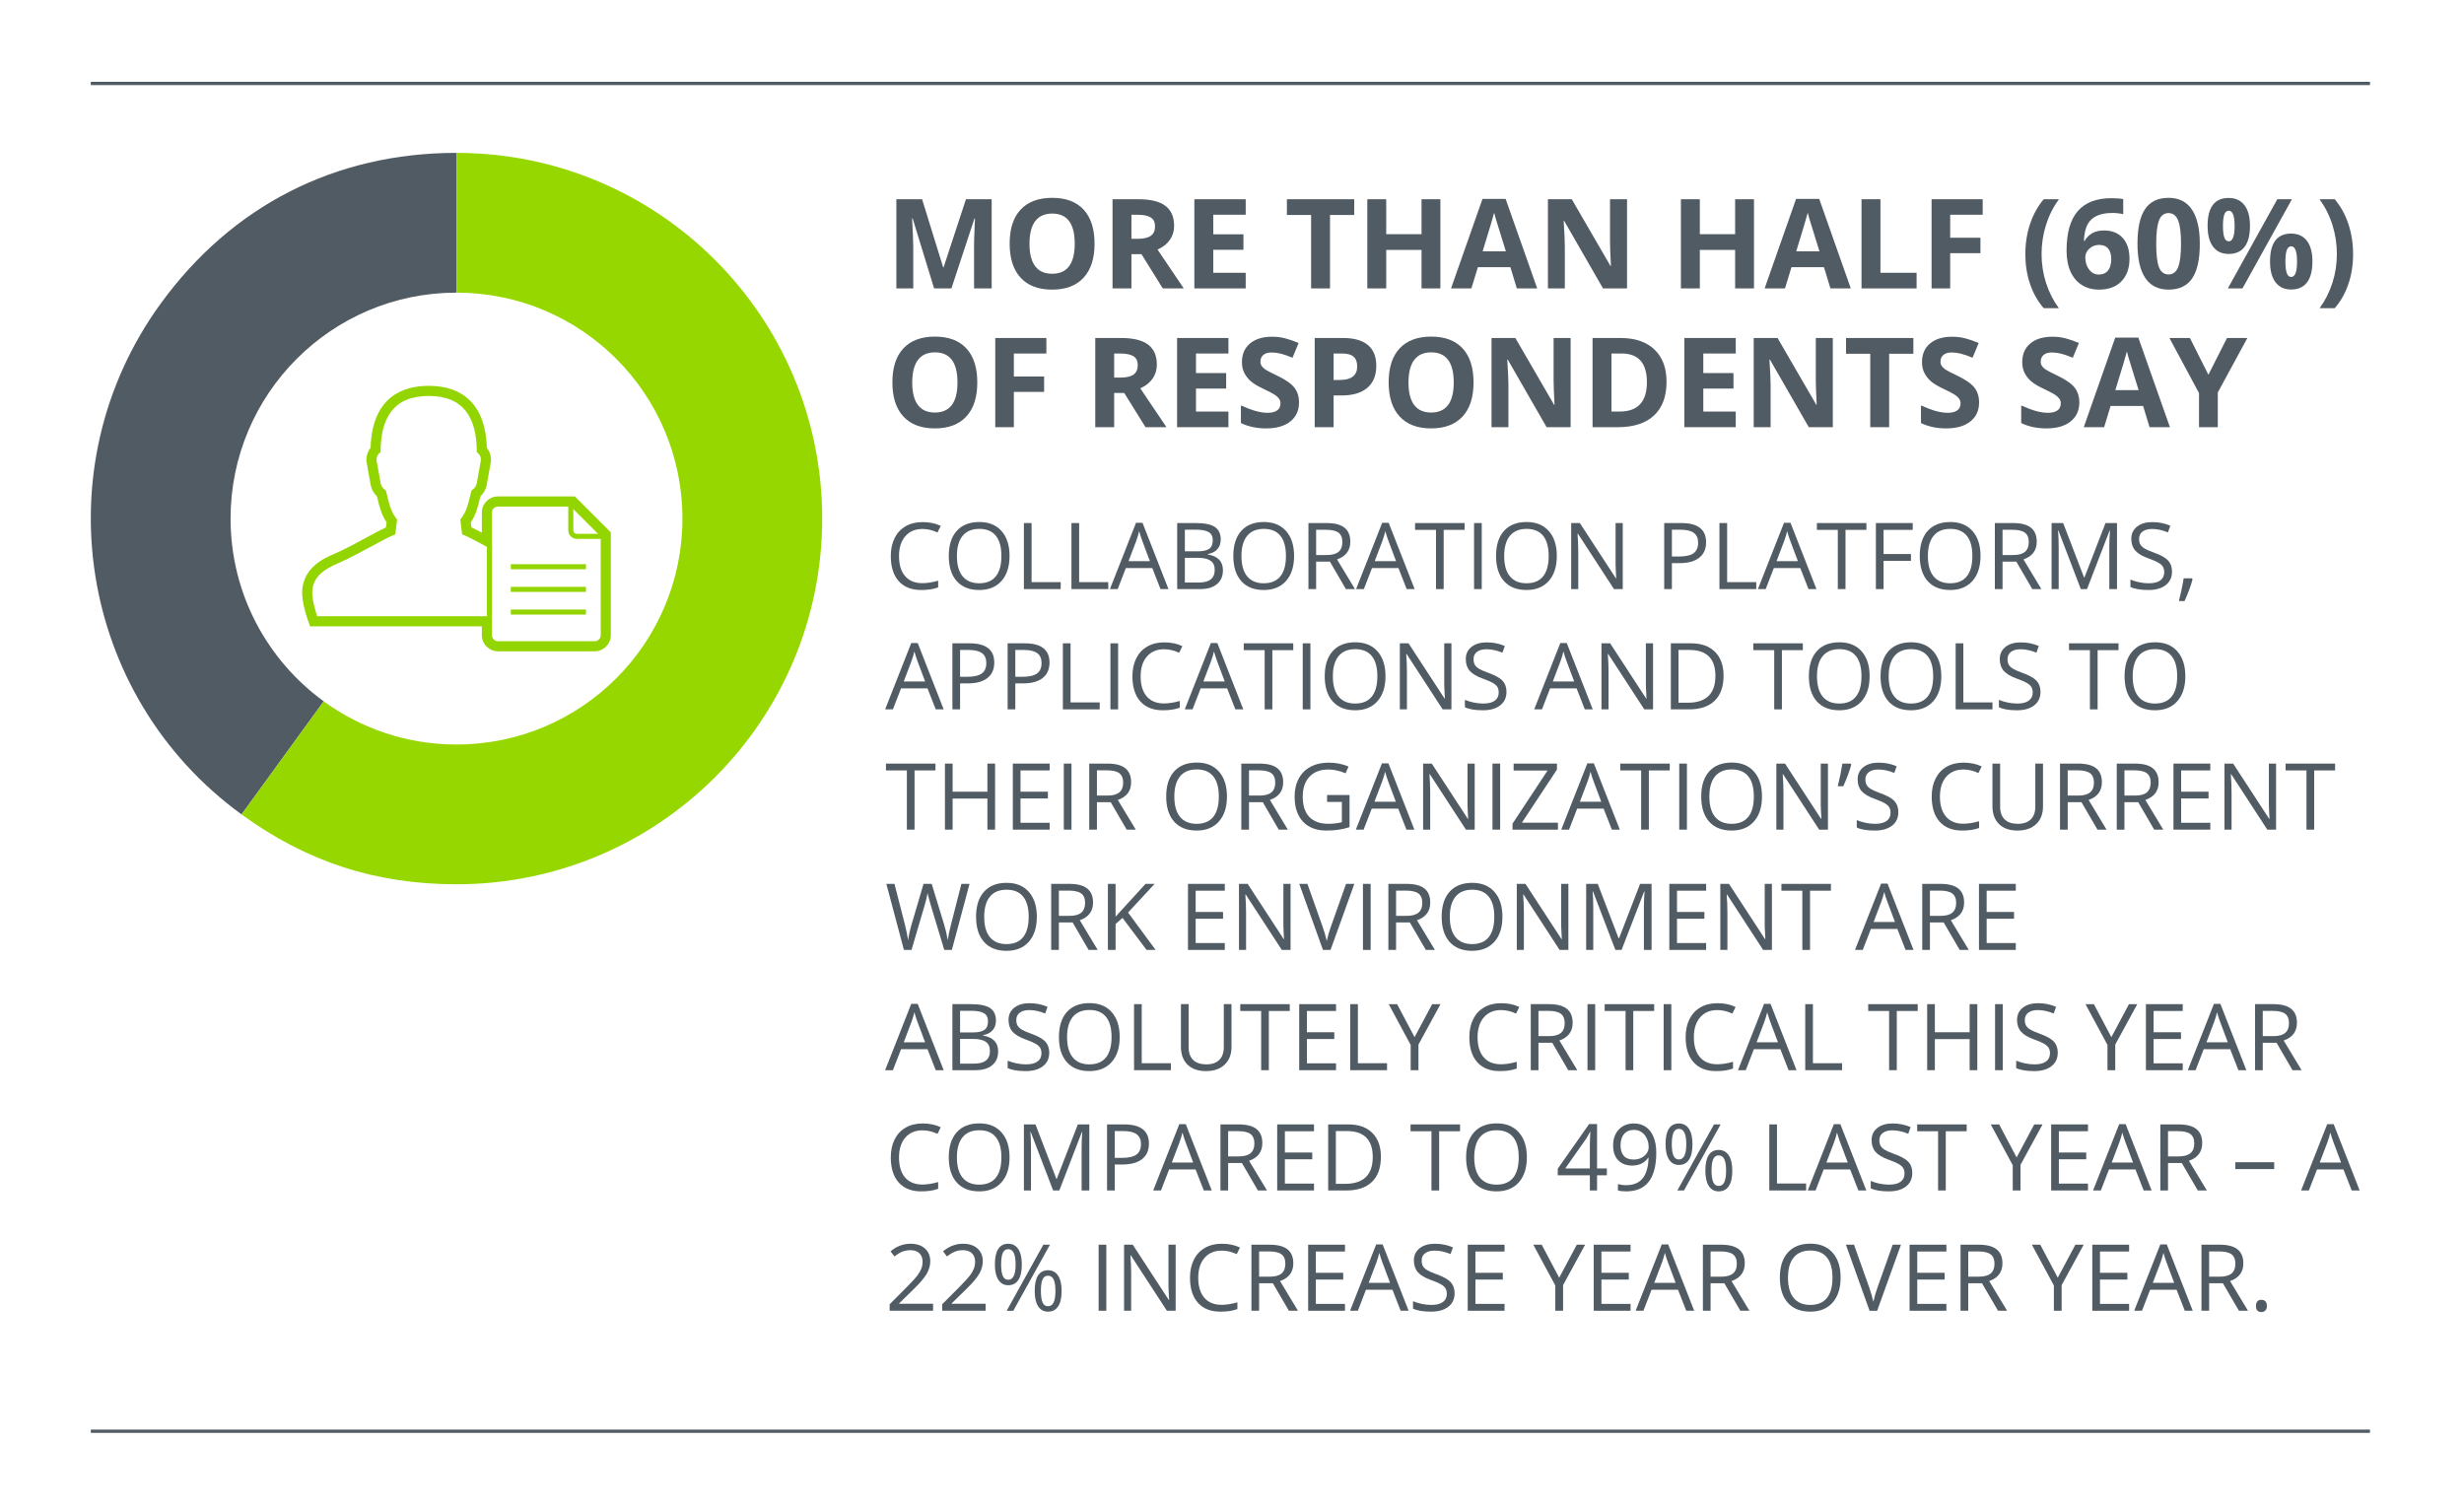 <?xml version="1.0" encoding="UTF-8"?>
<svg id="Layer_1" data-name="Layer 1" xmlns="http://www.w3.org/2000/svg" xmlns:xlink="http://www.w3.org/1999/xlink" viewBox="0 0 750 460">
  <defs>
    <style>
      .cls-1 {
        fill: #fff;
      }

      .cls-2 {
        stroke: #515b63;
      }

      .cls-2, .cls-3 {
        fill: none;
      }

      .cls-4 {
        clip-path: url(#clippath-1);
      }

      .cls-5 {
        clip-path: url(#clippath);
      }

      .cls-6 {
        fill: #97d700;
      }

      .cls-7 {
        fill: #515b63;
      }

      .cls-8 {
        fill: #93d500;
      }
    </style>
    <clipPath id="clippath">
      <rect class="cls-3" x="27.64" y="24" width="693.75" height="413.029"/>
    </clipPath>
    <clipPath id="clippath-1">
      <rect class="cls-3" x="27.64" y="24" width="693.75" height="413.029"/>
    </clipPath>
  </defs>
  <rect class="cls-1" x="-1692.34" y="-144.17" width="6446.298" height="866.043"/>
  <g class="cls-5">
    <line class="cls-2" x1="724.601" y1="25.409" x2="27.64" y2="25.409"/>
    <line class="cls-2" x1="724.601" y1="435.621" x2="27.64" y2="435.621"/>
    <path class="cls-8" d="m182.988,164.015h-7.406c-1.436,0-2.608-1.171-2.608-2.608v-7.341h1.54v7.341c0,.589.479,1.07,1.067,1.07h7.406v1.538Z"/>
    <path class="cls-8" d="m130.49,117.436c-7.865,0-17.197,3.32-17.699,18.884-.876,1.098-1.335,2.506-1.245,3.962l.011.175.031.172,1.236,6.967c.268,1.357.941,2.557,1.909,3.464.073.293.144.577.211.853.617,2.515,1.16,4.734,2.729,7.063l-.189,1.54c-1.723.808-3.816,1.943-6.136,3.205-3.075,1.667-6.558,3.559-9.417,4.779-3.21,1.36-10.752,4.553-9.884,13.277.327,3.207,1.563,6.68,1.614,6.826l.732,2.039h52.271v2.681c0,2.709,2.205,4.914,4.914,4.914h29.43c2.709,0,4.914-2.205,4.914-4.914v-31.294l-.901-.901-9.129-9.13-.901-.898h-23.412c-2.709,0-4.914,2.202-4.914,4.914v6.108c-1.155-.614-2.219-1.16-3.171-1.605l-.186-1.54c1.56-2.323,2.104-4.537,2.72-7.043.07-.282.141-.572.217-.87.969-.904,1.642-2.092,1.901-3.41l1.25-7.02.034-.186.008-.189c.079-1.45-.383-2.847-1.25-3.937-.501-15.564-9.833-18.884-17.699-18.884m0,3.075c10.74,0,14.646,6.739,14.646,17.144.797.498,1.29,1.402,1.233,2.439l-1.239,6.964c-.186.943-.803,1.752-1.599,2.208-1.033,3.917-1.273,6.195-3.421,8.87l.546,4.5c2.075.786,5.474,2.689,9.084,4.638v-11.261c0-1.017.822-1.839,1.839-1.839h22.139l9.129,9.127v30.021c0,1.017-.825,1.839-1.839,1.839h-29.43c-1.017,0-1.839-.822-1.839-1.839v-5.756h-53.183s-1.157-3.23-1.447-6.094c-.543-5.463,3.067-8.043,8.031-10.146,5.812-2.478,13.534-7.31,17.183-8.69l.549-4.5c-2.151-2.675-2.394-4.953-3.424-8.87-.797-.456-1.411-1.264-1.597-2.208l-1.236-6.964c-.065-1.036.436-1.94,1.228-2.439,0-10.405,3.906-17.144,14.646-17.144"/>
  </g>
  <rect class="cls-8" x="148.213" y="166.498" width="1.538" height="21.14"/>
  <rect class="cls-8" x="155.486" y="171.725" width="22.863" height="1.538"/>
  <rect class="cls-8" x="155.486" y="178.621" width="22.863" height="1.538"/>
  <rect class="cls-8" x="155.486" y="185.52" width="22.863" height="1.538"/>
  <g class="cls-4">
    <path class="cls-7" d="m70.183,157.836c0-37.979,30.787-68.767,68.767-68.767h.006v-42.541c-36.884,0-68.37,16.043-90.05,45.884-36.132,49.733-25.107,119.339,24.626,155.474l25.009-34.423c-17.18-12.503-28.357-32.753-28.357-55.627"/>
    <path class="cls-6" d="m138.955,46.529v42.539c37.977.003,68.764,30.79,68.764,68.77s-30.787,68.767-68.767,68.767c-15.108,0-29.067-4.883-40.412-13.139l-25.009,34.42c19.892,14.455,40.835,21.258,65.424,21.258,61.473,0,111.308-49.832,111.308-111.305s-49.835-111.308-111.308-111.308"/>
  </g>
  <g>
    <path class="cls-7" d="m284.327,87.78l-6.533-21.291h-.167c.234,4.331.353,7.221.353,8.668v12.623h-5.143v-27.138h7.834l6.423,20.752h.111l6.812-20.752h7.833v27.138h-5.364v-12.845c0-.606.009-1.306.027-2.098s.103-2.896.251-6.311h-.167l-6.998,21.254h-5.272Z"/>
    <path class="cls-7" d="m333.162,74.173c0,4.492-1.113,7.945-3.341,10.358s-5.421,3.62-9.578,3.62c-4.158,0-7.352-1.207-9.579-3.62s-3.341-5.878-3.341-10.395c0-4.517,1.116-7.966,3.351-10.349,2.233-2.382,5.436-3.573,9.606-3.573,4.17,0,7.359,1.201,9.568,3.601,2.209,2.401,3.313,5.854,3.313,10.358Zm-19.806,0c0,3.032.575,5.315,1.726,6.85,1.151,1.535,2.871,2.302,5.161,2.302,4.591,0,6.887-3.05,6.887-9.151,0-6.113-2.283-9.17-6.85-9.17-2.29,0-4.017.771-5.18,2.311-1.163,1.541-1.744,3.827-1.744,6.859Z"/>
    <path class="cls-7" d="m344.389,77.366v10.414h-5.755v-27.138h7.908c3.688,0,6.416.671,8.186,2.014,1.77,1.343,2.655,3.382,2.655,6.117,0,1.596-.439,3.016-1.318,4.26s-2.122,2.218-3.731,2.924c4.084,6.101,6.745,10.042,7.982,11.824h-6.386l-6.479-10.414h-3.062Zm0-4.678h1.856c1.819,0,3.161-.303,4.028-.91.865-.606,1.299-1.559,1.299-2.858,0-1.287-.442-2.203-1.327-2.748-.885-.544-2.255-.816-4.111-.816h-1.745v7.332Z"/>
    <path class="cls-7" d="m379.17,87.78h-15.63v-27.138h15.63v4.715h-9.875v5.958h9.188v4.715h-9.188v6.998h9.875v4.752Z"/>
    <path class="cls-7" d="m404.834,87.78h-5.754v-22.349h-7.37v-4.789h20.493v4.789h-7.369v22.349Z"/>
    <path class="cls-7" d="m438.428,87.78h-5.735v-11.713h-10.748v11.713h-5.755v-27.138h5.755v10.636h10.748v-10.636h5.735v27.138Z"/>
    <path class="cls-7" d="m461.701,87.78l-1.968-6.46h-9.894l-1.968,6.46h-6.2l9.578-27.25h7.035l9.615,27.25h-6.199Zm-3.342-11.286c-1.819-5.853-2.843-9.164-3.072-9.931-.229-.767-.393-1.374-.491-1.819-.409,1.584-1.578,5.501-3.509,11.75h7.072Z"/>
    <path class="cls-7" d="m495.24,87.78h-7.313l-11.806-20.53h-.167c.234,3.626.353,6.212.353,7.759v12.771h-5.143v-27.138h7.259l11.787,20.326h.13c-.186-3.527-.278-6.021-.278-7.48v-12.845h5.179v27.138Z"/>
    <path class="cls-7" d="m533.88,87.78h-5.735v-11.713h-10.748v11.713h-5.755v-27.138h5.755v10.636h10.748v-10.636h5.735v27.138Z"/>
    <path class="cls-7" d="m557.153,87.78l-1.968-6.46h-9.894l-1.968,6.46h-6.2l9.578-27.25h7.035l9.615,27.25h-6.199Zm-3.342-11.286c-1.819-5.853-2.843-9.164-3.072-9.931-.229-.767-.393-1.374-.491-1.819-.409,1.584-1.578,5.501-3.509,11.75h7.072Z"/>
    <path class="cls-7" d="m566.616,87.78v-27.138h5.755v22.386h11.008v4.752h-16.763Z"/>
    <path class="cls-7" d="m593.603,87.78h-5.662v-27.138h15.556v4.715h-9.894v6.998h9.207v4.696h-9.207v10.729Z"/>
    <path class="cls-7" d="m616.483,77.366c0-3.279.479-6.348,1.438-9.207.959-2.858,2.342-5.365,4.148-7.518h4.641c-1.745,2.388-3.062,5.012-3.954,7.87-.891,2.859-1.336,5.798-1.336,8.817,0,3.032.454,5.962,1.364,8.79.909,2.827,2.206,5.386,3.889,7.675h-4.604c-1.819-2.104-3.205-4.56-4.158-7.369s-1.429-5.829-1.429-9.059Z"/>
    <path class="cls-7" d="m629.028,76.252c0-5.371,1.135-9.368,3.406-11.991,2.271-2.624,5.671-3.936,10.199-3.936,1.547,0,2.76.093,3.639.279v4.584c-1.102-.247-2.19-.371-3.267-.371-1.968,0-3.573.297-4.817.891-1.243.594-2.175,1.473-2.794,2.636-.618,1.164-.983,2.815-1.095,4.956h.241c1.225-2.104,3.187-3.155,5.885-3.155,2.425,0,4.324.761,5.698,2.283,1.374,1.522,2.061,3.626,2.061,6.311,0,2.896-.816,5.188-2.45,6.877-1.634,1.689-3.898,2.534-6.794,2.534-2.005,0-3.753-.464-5.244-1.392s-2.643-2.283-3.452-4.065c-.812-1.782-1.216-3.929-1.216-6.441Zm9.801,7.313c1.225,0,2.165-.411,2.821-1.234.656-.823.983-1.995.983-3.518,0-1.324-.306-2.367-.918-3.127-.613-.761-1.538-1.142-2.775-1.142-1.163,0-2.156.377-2.979,1.132s-1.234,1.633-1.234,2.636c0,1.473.387,2.716,1.16,3.731s1.754,1.522,2.942,1.522Z"/>
    <path class="cls-7" d="m669.584,74.21c0,4.74-.777,8.248-2.33,10.525-1.553,2.277-3.944,3.416-7.174,3.416-3.131,0-5.492-1.175-7.082-3.527-1.59-2.351-2.385-5.822-2.385-10.414,0-4.789.772-8.319,2.32-10.59,1.546-2.271,3.929-3.406,7.146-3.406,3.131,0,5.497,1.188,7.1,3.564s2.404,5.854,2.404,10.432Zm-13.272,0c0,3.329.288,5.714.863,7.156.575,1.442,1.544,2.163,2.905,2.163,1.336,0,2.302-.73,2.896-2.19.594-1.46.891-3.836.891-7.128,0-3.329-.3-5.72-.9-7.174-.6-1.454-1.562-2.181-2.886-2.181-1.35,0-2.314.727-2.896,2.181-.581,1.454-.872,3.846-.872,7.174Z"/>
    <path class="cls-7" d="m684.856,68.735c0,2.846-.551,4.984-1.652,6.413s-2.716,2.144-4.845,2.144c-2.042,0-3.619-.733-4.733-2.2-1.113-1.466-1.67-3.585-1.67-6.357,0-5.655,2.134-8.483,6.403-8.483,2.092,0,3.697.733,4.817,2.2s1.68,3.561,1.68,6.284Zm-8.223.037c0,1.571.139,2.744.417,3.518s.727,1.16,1.346,1.16c1.188,0,1.782-1.56,1.782-4.678,0-3.094-.594-4.641-1.782-4.641-.619,0-1.067.38-1.346,1.142-.278.761-.417,1.927-.417,3.499Zm20.994-8.13l-15.055,27.138h-4.455l15.055-27.138h4.455Zm6.236,18.934c0,2.834-.551,4.965-1.651,6.395-1.102,1.43-2.717,2.144-4.846,2.144-2.041,0-3.619-.733-4.733-2.2-1.113-1.466-1.67-3.579-1.67-6.339,0-5.655,2.135-8.483,6.403-8.483,2.092,0,3.697.733,4.817,2.199,1.12,1.467,1.68,3.562,1.68,6.284Zm-8.223.037c0,1.572.139,2.744.417,3.518.279.773.728,1.16,1.347,1.16,1.188,0,1.781-1.559,1.781-4.678,0-3.094-.594-4.641-1.781-4.641-.619,0-1.067.38-1.347,1.142-.278.761-.417,1.928-.417,3.499Z"/>
    <path class="cls-7" d="m716.242,77.366c0,3.255-.479,6.287-1.438,9.096s-2.342,5.253-4.149,7.332h-4.603c1.67-2.277,2.963-4.83,3.879-7.657.916-2.828,1.374-5.764,1.374-8.808,0-3.02-.445-5.958-1.337-8.817-.891-2.858-2.209-5.482-3.954-7.87h4.641c1.819,2.166,3.205,4.681,4.158,7.545.953,2.865,1.43,5.925,1.43,9.179Z"/>
  </g>
  <g>
    <path class="cls-7" d="m297.47,116.412c0,4.492-1.113,7.945-3.341,10.358s-5.421,3.62-9.578,3.62c-4.158,0-7.352-1.207-9.579-3.62s-3.341-5.878-3.341-10.395c0-4.517,1.116-7.966,3.351-10.349,2.233-2.382,5.436-3.573,9.606-3.573,4.17,0,7.359,1.201,9.568,3.601,2.209,2.401,3.313,5.854,3.313,10.358Zm-19.806,0c0,3.032.575,5.315,1.726,6.85,1.151,1.535,2.871,2.302,5.161,2.302,4.591,0,6.887-3.05,6.887-9.151,0-6.113-2.283-9.17-6.85-9.17-2.29,0-4.017.771-5.18,2.311-1.163,1.541-1.744,3.827-1.744,6.859Z"/>
    <path class="cls-7" d="m308.604,130.018h-5.662v-27.138h15.556v4.715h-9.894v6.998h9.207v4.696h-9.207v10.729Z"/>
    <path class="cls-7" d="m339.132,119.604v10.414h-5.755v-27.138h7.908c3.688,0,6.416.671,8.186,2.014,1.77,1.343,2.655,3.382,2.655,6.117,0,1.596-.439,3.016-1.318,4.26s-2.122,2.218-3.731,2.924c4.084,6.101,6.745,10.042,7.982,11.824h-6.386l-6.479-10.414h-3.062Zm0-4.678h1.856c1.819,0,3.161-.303,4.028-.91.865-.606,1.299-1.559,1.299-2.858,0-1.287-.442-2.203-1.327-2.748-.885-.544-2.255-.816-4.111-.816h-1.745v7.332Z"/>
    <path class="cls-7" d="m373.913,130.018h-15.63v-27.138h15.63v4.715h-9.875v5.958h9.188v4.715h-9.188v6.998h9.875v4.752Z"/>
    <path class="cls-7" d="m395.404,122.481c0,2.451-.881,4.381-2.645,5.792-1.764,1.411-4.217,2.116-7.36,2.116-2.896,0-5.457-.544-7.685-1.633v-5.346c1.831.817,3.381,1.392,4.649,1.727,1.269.334,2.429.501,3.48.501,1.263,0,2.23-.241,2.905-.724.675-.483,1.012-1.2,1.012-2.153,0-.532-.148-1.005-.445-1.42-.297-.414-.733-.813-1.309-1.197-.576-.383-1.748-.996-3.518-1.837-1.659-.78-2.902-1.528-3.731-2.246s-1.491-1.553-1.986-2.506-.742-2.066-.742-3.341c0-2.401.813-4.288,2.44-5.662,1.628-1.374,3.877-2.061,6.748-2.061,1.41,0,2.757.167,4.037.501,1.281.334,2.62.804,4.019,1.411l-1.855,4.474c-1.448-.594-2.646-1.009-3.593-1.244-.946-.235-1.878-.353-2.793-.353-1.089,0-1.925.254-2.506.761-.582.507-.873,1.169-.873,1.986,0,.507.118.95.353,1.327.235.377.609.743,1.123,1.095s1.729.987,3.648,1.902c2.536,1.213,4.275,2.429,5.216,3.648s1.41,2.713,1.41,4.482Z"/>
    <path class="cls-7" d="m418.92,111.344c0,2.92-.913,5.154-2.738,6.701s-4.421,2.32-7.787,2.32h-2.469v9.652h-5.755v-27.138h8.669c3.292,0,5.795.709,7.509,2.125,1.714,1.417,2.571,3.53,2.571,6.339Zm-12.994,4.307h1.894c1.77,0,3.094-.35,3.972-1.049.879-.699,1.318-1.717,1.318-3.054,0-1.349-.368-2.345-1.104-2.989-.736-.643-1.891-.965-3.462-.965h-2.617v8.056Z"/>
    <path class="cls-7" d="m448.523,116.412c0,4.492-1.113,7.945-3.341,10.358s-5.421,3.62-9.578,3.62c-4.158,0-7.352-1.207-9.579-3.62s-3.341-5.878-3.341-10.395c0-4.517,1.116-7.966,3.351-10.349,2.233-2.382,5.436-3.573,9.606-3.573,4.17,0,7.359,1.201,9.568,3.601,2.209,2.401,3.313,5.854,3.313,10.358Zm-19.806,0c0,3.032.575,5.315,1.726,6.85,1.151,1.535,2.871,2.302,5.161,2.302,4.591,0,6.887-3.05,6.887-9.151,0-6.113-2.283-9.17-6.85-9.17-2.29,0-4.017.771-5.18,2.311-1.163,1.541-1.744,3.827-1.744,6.859Z"/>
    <path class="cls-7" d="m478.071,130.018h-7.313l-11.806-20.53h-.167c.234,3.626.353,6.212.353,7.759v12.771h-5.143v-27.138h7.259l11.787,20.326h.13c-.186-3.527-.278-6.021-.278-7.48v-12.845h5.179v27.138Z"/>
    <path class="cls-7" d="m507.267,116.189c0,4.467-1.271,7.889-3.814,10.265s-6.216,3.564-11.017,3.564h-7.686v-27.138h8.521c4.431,0,7.871,1.169,10.321,3.508s3.675,5.605,3.675,9.801Zm-5.977.148c0-5.829-2.574-8.743-7.723-8.743h-3.062v17.671h2.469c5.544,0,8.316-2.976,8.316-8.929Z"/>
    <path class="cls-7" d="m528.33,130.018h-15.63v-27.138h15.63v4.715h-9.875v5.958h9.188v4.715h-9.188v6.998h9.875v4.752Z"/>
    <path class="cls-7" d="m557.878,130.018h-7.313l-11.806-20.53h-.167c.234,3.626.353,6.212.353,7.759v12.771h-5.143v-27.138h7.259l11.787,20.326h.13c-.186-3.527-.278-6.021-.278-7.48v-12.845h5.179v27.138Z"/>
    <path class="cls-7" d="m575.026,130.018h-5.754v-22.349h-7.37v-4.789h20.493v4.789h-7.369v22.349Z"/>
    <path class="cls-7" d="m602.401,122.481c0,2.451-.881,4.381-2.645,5.792-1.764,1.411-4.217,2.116-7.36,2.116-2.896,0-5.457-.544-7.685-1.633v-5.346c1.831.817,3.381,1.392,4.649,1.727,1.269.334,2.429.501,3.48.501,1.263,0,2.23-.241,2.905-.724.675-.483,1.012-1.2,1.012-2.153,0-.532-.148-1.005-.445-1.42-.297-.414-.733-.813-1.309-1.197-.576-.383-1.748-.996-3.518-1.837-1.659-.78-2.902-1.528-3.731-2.246s-1.491-1.553-1.986-2.506-.742-2.066-.742-3.341c0-2.401.813-4.288,2.44-5.662,1.628-1.374,3.877-2.061,6.748-2.061,1.41,0,2.757.167,4.037.501,1.281.334,2.62.804,4.019,1.411l-1.855,4.474c-1.448-.594-2.646-1.009-3.593-1.244-.946-.235-1.878-.353-2.793-.353-1.089,0-1.925.254-2.506.761-.582.507-.873,1.169-.873,1.986,0,.507.118.95.353,1.327.235.377.609.743,1.123,1.095s1.729.987,3.648,1.902c2.536,1.213,4.275,2.429,5.216,3.648s1.41,2.713,1.41,4.482Z"/>
    <path class="cls-7" d="m632.91,122.481c0,2.451-.881,4.381-2.645,5.792-1.764,1.411-4.217,2.116-7.36,2.116-2.896,0-5.457-.544-7.685-1.633v-5.346c1.831.817,3.381,1.392,4.649,1.727,1.269.334,2.429.501,3.48.501,1.263,0,2.23-.241,2.905-.724.675-.483,1.012-1.2,1.012-2.153,0-.532-.148-1.005-.445-1.42-.297-.414-.733-.813-1.309-1.197-.576-.383-1.748-.996-3.518-1.837-1.659-.78-2.902-1.528-3.731-2.246s-1.491-1.553-1.986-2.506-.742-2.066-.742-3.341c0-2.401.813-4.288,2.44-5.662,1.628-1.374,3.877-2.061,6.748-2.061,1.41,0,2.757.167,4.037.501,1.281.334,2.62.804,4.019,1.411l-1.855,4.474c-1.448-.594-2.646-1.009-3.593-1.244-.946-.235-1.878-.353-2.793-.353-1.089,0-1.925.254-2.506.761-.582.507-.873,1.169-.873,1.986,0,.507.118.95.353,1.327.235.377.609.743,1.123,1.095s1.729.987,3.648,1.902c2.536,1.213,4.275,2.429,5.216,3.648s1.41,2.713,1.41,4.482Z"/>
    <path class="cls-7" d="m654.292,130.018l-1.968-6.46h-9.894l-1.968,6.46h-6.2l9.578-27.25h7.035l9.615,27.25h-6.199Zm-3.342-11.286c-1.819-5.853-2.843-9.164-3.072-9.931-.229-.767-.393-1.374-.491-1.819-.409,1.584-1.578,5.501-3.509,11.75h7.072Z"/>
    <path class="cls-7" d="m672.2,114.054l5.662-11.174h6.199l-9.003,16.576v10.562h-5.717v-10.376l-9.003-16.762h6.237l5.624,11.174Z"/>
  </g>
  <g>
    <path class="cls-7" d="m280.793,161c-2.209,0-3.953.736-5.231,2.207-1.279,1.471-1.918,3.485-1.918,6.043,0,2.631.616,4.664,1.849,6.098,1.233,1.435,2.991,2.152,5.273,2.152,1.402,0,3.002-.252,4.799-.756v2.049c-1.394.522-3.112.784-5.156.784-2.961,0-5.246-.898-6.854-2.695-1.608-1.796-2.413-4.35-2.413-7.659,0-2.072.387-3.887,1.162-5.445.774-1.558,1.893-2.759,3.354-3.603,1.462-.843,3.184-1.265,5.163-1.265,2.108,0,3.951.385,5.527,1.155l-.989,2.007c-1.522-.715-3.044-1.072-4.565-1.072Z"/>
    <path class="cls-7" d="m307.287,169.223c0,3.217-.814,5.748-2.441,7.59s-3.889,2.764-6.785,2.764c-2.961,0-5.246-.905-6.854-2.715-1.608-1.811-2.413-4.366-2.413-7.666,0-3.272.807-5.809,2.42-7.61s3.905-2.702,6.875-2.702c2.888,0,5.143.917,6.765,2.75,1.623,1.833,2.435,4.364,2.435,7.59Zm-16.02,0c0,2.722.58,4.787,1.74,6.194,1.159,1.407,2.844,2.11,5.053,2.11,2.228,0,3.909-.701,5.046-2.104s1.705-3.47,1.705-6.201c0-2.704-.565-4.755-1.698-6.153-1.132-1.398-2.807-2.097-5.025-2.097-2.228,0-3.921.704-5.08,2.11-1.16,1.407-1.74,3.454-1.74,6.14Z"/>
    <path class="cls-7" d="m311.656,179.301v-20.103h2.338v17.985h8.868v2.118h-11.206Z"/>
    <path class="cls-7" d="m326.132,179.301v-20.103h2.338v17.985h8.868v2.118h-11.206Z"/>
    <path class="cls-7" d="m353.244,179.301l-2.503-6.394h-8.058l-2.475,6.394h-2.365l7.947-20.185h1.967l7.906,20.185h-2.42Zm-3.231-8.498l-2.338-6.229c-.303-.789-.614-1.755-.935-2.901-.202.88-.49,1.847-.866,2.901l-2.365,6.229h6.504Z"/>
    <path class="cls-7" d="m358.314,159.199h5.679c2.668,0,4.597.399,5.789,1.196,1.191.797,1.787,2.058,1.787,3.781,0,1.192-.332,2.175-.997,2.949-.664.775-1.634,1.277-2.908,1.506v.137c3.053.522,4.579,2.127,4.579,4.812,0,1.797-.607,3.199-1.821,4.208-1.215,1.009-2.913,1.513-5.095,1.513h-7.013v-20.103Zm2.338,8.607h3.85c1.65,0,2.837-.259,3.562-.777.724-.518,1.086-1.391,1.086-2.619,0-1.127-.403-1.941-1.21-2.441-.807-.5-2.09-.749-3.85-.749h-3.438v6.586Zm0,1.98v7.521h4.193c1.623,0,2.844-.314,3.664-.942s1.231-1.611,1.231-2.949c0-1.247-.42-2.164-1.259-2.75-.839-.587-2.115-.88-3.829-.88h-4.001Z"/>
    <path class="cls-7" d="m393.897,169.223c0,3.217-.814,5.748-2.441,7.59s-3.889,2.764-6.785,2.764c-2.961,0-5.246-.905-6.854-2.715-1.608-1.811-2.413-4.366-2.413-7.666,0-3.272.807-5.809,2.42-7.61s3.905-2.702,6.875-2.702c2.888,0,5.143.917,6.765,2.75,1.623,1.833,2.435,4.364,2.435,7.59Zm-16.02,0c0,2.722.58,4.787,1.74,6.194,1.159,1.407,2.844,2.11,5.053,2.11,2.228,0,3.909-.701,5.046-2.104s1.705-3.47,1.705-6.201c0-2.704-.565-4.755-1.698-6.153-1.132-1.398-2.807-2.097-5.025-2.097-2.228,0-3.921.704-5.08,2.11-1.16,1.407-1.74,3.454-1.74,6.14Z"/>
    <path class="cls-7" d="m400.605,170.941v8.36h-2.338v-20.103h5.514c2.466,0,4.288.472,5.466,1.417,1.178.944,1.767,2.365,1.767,4.262,0,2.659-1.348,4.455-4.042,5.39l5.458,9.034h-2.764l-4.867-8.36h-4.193Zm0-2.008h3.203c1.65,0,2.86-.328,3.63-.983.771-.655,1.155-1.639,1.155-2.949,0-1.329-.392-2.287-1.176-2.874-.783-.586-2.042-.88-3.774-.88h-3.038v7.686Z"/>
    <path class="cls-7" d="m428.171,179.301l-2.503-6.394h-8.058l-2.475,6.394h-2.365l7.947-20.185h1.967l7.906,20.185h-2.42Zm-3.231-8.498l-2.338-6.229c-.303-.789-.614-1.755-.935-2.901-.202.88-.49,1.847-.866,2.901l-2.365,6.229h6.504Z"/>
    <path class="cls-7" d="m439.429,179.301h-2.338v-18.026h-6.366v-2.076h15.07v2.076h-6.366v18.026Z"/>
    <path class="cls-7" d="m448.679,179.301v-20.103h2.338v20.103h-2.338Z"/>
    <path class="cls-7" d="m473.867,169.223c0,3.217-.814,5.748-2.441,7.59s-3.889,2.764-6.785,2.764c-2.961,0-5.246-.905-6.854-2.715-1.608-1.811-2.413-4.366-2.413-7.666,0-3.272.807-5.809,2.42-7.61s3.905-2.702,6.875-2.702c2.888,0,5.143.917,6.765,2.75,1.623,1.833,2.435,4.364,2.435,7.59Zm-16.02,0c0,2.722.58,4.787,1.74,6.194,1.159,1.407,2.844,2.11,5.053,2.11,2.228,0,3.909-.701,5.046-2.104s1.705-3.47,1.705-6.201c0-2.704-.565-4.755-1.698-6.153-1.132-1.398-2.807-2.097-5.025-2.097-2.228,0-3.921.704-5.08,2.11-1.16,1.407-1.74,3.454-1.74,6.14Z"/>
    <path class="cls-7" d="m493.938,179.301h-2.667l-10.986-16.871h-.11c.146,1.98.221,3.795.221,5.445v11.426h-2.159v-20.103h2.64l10.959,16.803h.11c-.019-.248-.06-1.043-.124-2.386s-.087-2.303-.068-2.881v-11.536h2.186v20.103Z"/>
    <path class="cls-7" d="m519.303,165.056c0,2.035-.694,3.601-2.083,4.696s-3.376,1.643-5.961,1.643h-2.364v7.906h-2.338v-20.103h5.211c5.023,0,7.535,1.953,7.535,5.857Zm-10.408,4.332h2.104c2.071,0,3.57-.334,4.496-1.004.926-.669,1.389-1.742,1.389-3.218,0-1.329-.436-2.319-1.306-2.97-.871-.651-2.228-.976-4.07-.976h-2.612v8.167Z"/>
    <path class="cls-7" d="m523.369,179.301v-20.103h2.338v17.985h8.868v2.118h-11.206Z"/>
    <path class="cls-7" d="m550.481,179.301l-2.503-6.394h-8.058l-2.475,6.394h-2.365l7.947-20.185h1.967l7.906,20.185h-2.42Zm-3.231-8.498l-2.338-6.229c-.303-.789-.614-1.755-.935-2.901-.202.88-.49,1.847-.866,2.901l-2.365,6.229h6.504Z"/>
    <path class="cls-7" d="m561.739,179.301h-2.338v-18.026h-6.366v-2.076h15.07v2.076h-6.366v18.026Z"/>
    <path class="cls-7" d="m573.328,179.301h-2.338v-20.103h11.206v2.076h-8.868v7.356h8.332v2.076h-8.332v8.594Z"/>
    <path class="cls-7" d="m602.832,169.223c0,3.217-.814,5.748-2.441,7.59s-3.889,2.764-6.785,2.764c-2.961,0-5.246-.905-6.854-2.715-1.608-1.811-2.413-4.366-2.413-7.666,0-3.272.807-5.809,2.42-7.61s3.905-2.702,6.875-2.702c2.888,0,5.143.917,6.765,2.75,1.623,1.833,2.435,4.364,2.435,7.59Zm-16.02,0c0,2.722.58,4.787,1.74,6.194,1.159,1.407,2.844,2.11,5.053,2.11,2.228,0,3.909-.701,5.046-2.104s1.705-3.47,1.705-6.201c0-2.704-.565-4.755-1.698-6.153-1.132-1.398-2.807-2.097-5.025-2.097-2.228,0-3.921.704-5.08,2.11-1.16,1.407-1.74,3.454-1.74,6.14Z"/>
    <path class="cls-7" d="m609.539,170.941v8.36h-2.338v-20.103h5.514c2.466,0,4.288.472,5.466,1.417,1.178.944,1.767,2.365,1.767,4.262,0,2.659-1.348,4.455-4.042,5.39l5.458,9.034h-2.764l-4.867-8.36h-4.193Zm0-2.008h3.203c1.65,0,2.86-.328,3.63-.983.771-.655,1.155-1.639,1.155-2.949,0-1.329-.392-2.287-1.176-2.874-.783-.586-2.042-.88-3.774-.88h-3.038v7.686Z"/>
    <path class="cls-7" d="m633.365,179.301l-6.82-17.82h-.109c.128,1.412.192,3.089.192,5.032v12.788h-2.159v-20.103h3.521l6.366,16.583h.109l6.422-16.583h3.492v20.103h-2.338v-12.953c0-1.485.064-3.098.192-4.84h-.109l-6.875,17.792h-1.884Z"/>
    <path class="cls-7" d="m661.123,173.953c0,1.769-.642,3.148-1.925,4.139-1.283.99-3.025,1.485-5.226,1.485-2.383,0-4.216-.307-5.5-.921v-2.255c.825.349,1.724.624,2.695.825s1.935.302,2.888.302c1.559,0,2.731-.295,3.52-.887.789-.591,1.183-1.414,1.183-2.468,0-.696-.14-1.267-.419-1.712-.28-.444-.747-.854-1.402-1.23-.655-.375-1.652-.802-2.991-1.279-1.87-.669-3.206-1.462-4.008-2.379-.802-.916-1.203-2.112-1.203-3.588,0-1.549.582-2.782,1.746-3.699s2.704-1.375,4.62-1.375c1.998,0,3.836.367,5.514,1.1l-.729,2.035c-1.659-.696-3.272-1.045-4.84-1.045-1.237,0-2.205.266-2.901.797-.697.532-1.045,1.27-1.045,2.214,0,.697.128,1.268.385,1.712.257.445.689.853,1.3,1.224.609.372,1.542.782,2.798,1.231,2.108.751,3.559,1.558,4.352,2.42s1.189,1.98,1.189,3.355Z"/>
    <path class="cls-7" d="m667.171,176.029l.206.316c-.238.916-.582,1.982-1.031,3.197-.449,1.214-.917,2.344-1.402,3.389h-1.719c.247-.953.521-2.131.818-3.534s.506-2.525.625-3.369h2.503Z"/>
  </g>
  <g>
    <path class="cls-7" d="m284.822,215.909l-2.503-6.394h-8.058l-2.475,6.394h-2.365l7.947-20.185h1.967l7.906,20.185h-2.42Zm-3.231-8.498l-2.338-6.229c-.303-.789-.614-1.755-.935-2.901-.202.88-.49,1.847-.866,2.901l-2.365,6.229h6.504Z"/>
    <path class="cls-7" d="m302.639,201.664c0,2.035-.694,3.601-2.083,4.696s-3.376,1.643-5.961,1.643h-2.364v7.906h-2.338v-20.103h5.211c5.023,0,7.535,1.953,7.535,5.857Zm-10.408,4.332h2.104c2.071,0,3.57-.334,4.496-1.004.926-.669,1.389-1.742,1.389-3.218,0-1.329-.436-2.319-1.306-2.97-.871-.651-2.228-.976-4.07-.976h-2.612v8.167Z"/>
    <path class="cls-7" d="m319.452,201.664c0,2.035-.694,3.601-2.083,4.696s-3.376,1.643-5.961,1.643h-2.364v7.906h-2.338v-20.103h5.211c5.023,0,7.535,1.953,7.535,5.857Zm-10.408,4.332h2.104c2.071,0,3.57-.334,4.496-1.004.926-.669,1.389-1.742,1.389-3.218,0-1.329-.436-2.319-1.306-2.97-.871-.651-2.228-.976-4.07-.976h-2.612v8.167Z"/>
    <path class="cls-7" d="m323.519,215.909v-20.103h2.338v17.985h8.868v2.118h-11.206Z"/>
    <path class="cls-7" d="m337.994,215.909v-20.103h2.338v20.103h-2.338Z"/>
    <path class="cls-7" d="m354.341,197.607c-2.209,0-3.953.736-5.231,2.207-1.279,1.471-1.918,3.485-1.918,6.043,0,2.631.616,4.664,1.849,6.098,1.233,1.435,2.991,2.152,5.273,2.152,1.402,0,3.002-.252,4.799-.756v2.049c-1.394.522-3.112.784-5.156.784-2.961,0-5.246-.898-6.854-2.695-1.608-1.796-2.413-4.35-2.413-7.659,0-2.072.387-3.887,1.162-5.445.774-1.558,1.893-2.759,3.354-3.603,1.462-.843,3.184-1.265,5.163-1.265,2.108,0,3.951.385,5.527,1.155l-.989,2.007c-1.522-.715-3.044-1.072-4.565-1.072Z"/>
    <path class="cls-7" d="m376.022,215.909l-2.503-6.394h-8.058l-2.475,6.394h-2.365l7.947-20.185h1.967l7.906,20.185h-2.42Zm-3.231-8.498l-2.338-6.229c-.303-.789-.614-1.755-.935-2.901-.202.88-.49,1.847-.866,2.901l-2.365,6.229h6.504Z"/>
    <path class="cls-7" d="m387.28,215.909h-2.338v-18.026h-6.366v-2.076h15.07v2.076h-6.366v18.026Z"/>
    <path class="cls-7" d="m396.53,215.909v-20.103h2.338v20.103h-2.338Z"/>
    <path class="cls-7" d="m421.719,205.83c0,3.217-.814,5.748-2.441,7.59s-3.889,2.764-6.785,2.764c-2.961,0-5.246-.905-6.854-2.715-1.608-1.811-2.413-4.366-2.413-7.666,0-3.272.807-5.809,2.42-7.61s3.905-2.702,6.875-2.702c2.888,0,5.143.917,6.765,2.75,1.623,1.833,2.435,4.364,2.435,7.59Zm-16.02,0c0,2.722.58,4.787,1.74,6.194,1.159,1.407,2.844,2.11,5.053,2.11,2.228,0,3.909-.701,5.046-2.104s1.705-3.47,1.705-6.201c0-2.704-.565-4.755-1.698-6.153-1.132-1.398-2.807-2.097-5.025-2.097-2.228,0-3.921.704-5.08,2.11-1.16,1.407-1.74,3.454-1.74,6.14Z"/>
    <path class="cls-7" d="m441.79,215.909h-2.667l-10.986-16.871h-.11c.146,1.98.221,3.795.221,5.445v11.426h-2.159v-20.103h2.64l10.959,16.803h.11c-.019-.248-.06-1.043-.124-2.386s-.087-2.303-.068-2.881v-11.536h2.186v20.103Z"/>
    <path class="cls-7" d="m458.549,210.56c0,1.769-.642,3.148-1.925,4.139-1.283.99-3.025,1.485-5.226,1.485-2.383,0-4.216-.307-5.5-.921v-2.255c.825.349,1.724.624,2.695.825s1.935.302,2.888.302c1.559,0,2.731-.295,3.52-.887.789-.591,1.183-1.414,1.183-2.468,0-.696-.14-1.267-.419-1.712-.28-.444-.747-.854-1.402-1.23-.655-.375-1.652-.802-2.991-1.279-1.87-.669-3.206-1.462-4.008-2.379-.802-.916-1.203-2.112-1.203-3.588,0-1.549.582-2.782,1.746-3.699s2.704-1.375,4.62-1.375c1.998,0,3.836.367,5.514,1.1l-.729,2.035c-1.659-.696-3.272-1.045-4.84-1.045-1.237,0-2.205.266-2.901.797-.697.532-1.045,1.27-1.045,2.214,0,.697.128,1.268.385,1.712.257.445.689.853,1.3,1.224.609.372,1.542.782,2.798,1.231,2.108.751,3.559,1.558,4.352,2.42s1.189,1.98,1.189,3.355Z"/>
    <path class="cls-7" d="m482.387,215.909l-2.503-6.394h-8.058l-2.475,6.394h-2.365l7.947-20.185h1.967l7.906,20.185h-2.42Zm-3.231-8.498l-2.338-6.229c-.303-.789-.614-1.755-.935-2.901-.202.88-.49,1.847-.866,2.901l-2.365,6.229h6.504Z"/>
    <path class="cls-7" d="m503.159,215.909h-2.667l-10.986-16.871h-.11c.146,1.98.221,3.795.221,5.445v11.426h-2.159v-20.103h2.64l10.959,16.803h.11c-.019-.248-.06-1.043-.124-2.386s-.087-2.303-.068-2.881v-11.536h2.186v20.103Z"/>
    <path class="cls-7" d="m524.621,205.665c0,3.318-.9,5.855-2.701,7.61-1.802,1.756-4.394,2.633-7.776,2.633h-5.568v-20.103h6.16c3.126,0,5.555.866,7.287,2.599s2.599,4.153,2.599,7.26Zm-2.475.083c0-2.622-.658-4.597-1.973-5.926-1.315-1.329-3.271-1.994-5.865-1.994h-3.396v16.06h2.846c2.787,0,4.882-.685,6.284-2.055,1.402-1.371,2.104-3.398,2.104-6.084Z"/>
    <path class="cls-7" d="m542.381,215.909h-2.338v-18.026h-6.366v-2.076h15.07v2.076h-6.366v18.026Z"/>
    <path class="cls-7" d="m569.08,205.83c0,3.217-.814,5.748-2.441,7.59s-3.889,2.764-6.785,2.764c-2.961,0-5.246-.905-6.854-2.715-1.608-1.811-2.413-4.366-2.413-7.666,0-3.272.807-5.809,2.42-7.61s3.905-2.702,6.875-2.702c2.888,0,5.143.917,6.765,2.75,1.623,1.833,2.435,4.364,2.435,7.59Zm-16.02,0c0,2.722.58,4.787,1.74,6.194,1.159,1.407,2.844,2.11,5.053,2.11,2.228,0,3.909-.701,5.046-2.104s1.705-3.47,1.705-6.201c0-2.704-.565-4.755-1.698-6.153-1.132-1.398-2.807-2.097-5.025-2.097-2.228,0-3.921.704-5.08,2.11-1.16,1.407-1.74,3.454-1.74,6.14Z"/>
    <path class="cls-7" d="m590.899,205.83c0,3.217-.814,5.748-2.441,7.59s-3.889,2.764-6.785,2.764c-2.961,0-5.246-.905-6.854-2.715-1.608-1.811-2.413-4.366-2.413-7.666,0-3.272.807-5.809,2.42-7.61s3.905-2.702,6.875-2.702c2.888,0,5.143.917,6.765,2.75,1.623,1.833,2.435,4.364,2.435,7.59Zm-16.02,0c0,2.722.58,4.787,1.74,6.194,1.159,1.407,2.844,2.11,5.053,2.11,2.228,0,3.909-.701,5.046-2.104s1.705-3.47,1.705-6.201c0-2.704-.565-4.755-1.698-6.153-1.132-1.398-2.807-2.097-5.025-2.097-2.228,0-3.921.704-5.08,2.11-1.16,1.407-1.74,3.454-1.74,6.14Z"/>
    <path class="cls-7" d="m595.269,215.909v-20.103h2.338v17.985h8.868v2.118h-11.206Z"/>
    <path class="cls-7" d="m621.088,210.56c0,1.769-.642,3.148-1.925,4.139-1.283.99-3.025,1.485-5.226,1.485-2.383,0-4.216-.307-5.5-.921v-2.255c.825.349,1.724.624,2.695.825s1.935.302,2.888.302c1.559,0,2.731-.295,3.52-.887.789-.591,1.183-1.414,1.183-2.468,0-.696-.14-1.267-.419-1.712-.28-.444-.747-.854-1.402-1.23-.655-.375-1.652-.802-2.991-1.279-1.87-.669-3.206-1.462-4.008-2.379-.802-.916-1.203-2.112-1.203-3.588,0-1.549.582-2.782,1.746-3.699s2.704-1.375,4.62-1.375c1.998,0,3.836.367,5.514,1.1l-.729,2.035c-1.659-.696-3.272-1.045-4.84-1.045-1.237,0-2.205.266-2.901.797-.697.532-1.045,1.27-1.045,2.214,0,.697.128,1.268.385,1.712.257.445.689.853,1.3,1.224.609.372,1.542.782,2.798,1.231,2.108.751,3.559,1.558,4.352,2.42s1.189,1.98,1.189,3.355Z"/>
    <path class="cls-7" d="m638.477,215.909h-2.338v-18.026h-6.366v-2.076h15.07v2.076h-6.366v18.026Z"/>
    <path class="cls-7" d="m665.176,205.83c0,3.217-.814,5.748-2.441,7.59s-3.889,2.764-6.785,2.764c-2.961,0-5.246-.905-6.854-2.715-1.608-1.811-2.413-4.366-2.413-7.666,0-3.272.807-5.809,2.42-7.61s3.905-2.702,6.875-2.702c2.888,0,5.143.917,6.765,2.75,1.623,1.833,2.435,4.364,2.435,7.59Zm-16.02,0c0,2.722.58,4.787,1.74,6.194,1.159,1.407,2.844,2.11,5.053,2.11,2.228,0,3.909-.701,5.046-2.104s1.705-3.47,1.705-6.201c0-2.704-.565-4.755-1.698-6.153-1.132-1.398-2.807-2.097-5.025-2.097-2.228,0-3.921.704-5.08,2.11-1.16,1.407-1.74,3.454-1.74,6.14Z"/>
  </g>
  <g>
    <path class="cls-7" d="m278.373,252.516h-2.338v-18.026h-6.366v-2.076h15.07v2.076h-6.366v18.026Z"/>
    <path class="cls-7" d="m302.886,252.516h-2.338v-9.46h-10.587v9.46h-2.338v-20.103h2.338v8.553h10.587v-8.553h2.338v20.103Z"/>
    <path class="cls-7" d="m319.493,252.516h-11.206v-20.103h11.206v2.076h-8.868v6.477h8.332v2.062h-8.332v7.397h8.868v2.09Z"/>
    <path class="cls-7" d="m323.808,252.516v-20.103h2.338v20.103h-2.338Z"/>
    <path class="cls-7" d="m333.884,244.156v8.36h-2.338v-20.103h5.514c2.466,0,4.288.472,5.466,1.417,1.178.944,1.767,2.365,1.767,4.262,0,2.659-1.348,4.455-4.042,5.39l5.458,9.034h-2.764l-4.867-8.36h-4.193Zm0-2.008h3.203c1.65,0,2.86-.328,3.63-.983.771-.655,1.155-1.639,1.155-2.949,0-1.329-.392-2.287-1.176-2.874-.783-.586-2.042-.88-3.774-.88h-3.038v7.686Z"/>
    <path class="cls-7" d="m373.465,242.438c0,3.217-.814,5.748-2.441,7.59s-3.889,2.764-6.785,2.764c-2.961,0-5.246-.905-6.854-2.715-1.608-1.811-2.413-4.366-2.413-7.666,0-3.272.807-5.809,2.42-7.61s3.905-2.702,6.875-2.702c2.888,0,5.143.917,6.765,2.75,1.623,1.833,2.435,4.364,2.435,7.59Zm-16.02,0c0,2.722.58,4.787,1.74,6.194,1.159,1.407,2.844,2.11,5.053,2.11,2.228,0,3.909-.701,5.046-2.104s1.705-3.47,1.705-6.201c0-2.704-.565-4.755-1.698-6.153-1.132-1.398-2.807-2.097-5.025-2.097-2.228,0-3.921.704-5.08,2.11-1.16,1.407-1.74,3.454-1.74,6.14Z"/>
    <path class="cls-7" d="m380.172,244.156v8.36h-2.338v-20.103h5.514c2.466,0,4.288.472,5.466,1.417,1.178.944,1.767,2.365,1.767,4.262,0,2.659-1.348,4.455-4.042,5.39l5.458,9.034h-2.764l-4.867-8.36h-4.193Zm0-2.008h3.203c1.65,0,2.86-.328,3.63-.983.771-.655,1.155-1.639,1.155-2.949,0-1.329-.392-2.287-1.176-2.874-.783-.586-2.042-.88-3.774-.88h-3.038v7.686Z"/>
    <path class="cls-7" d="m403.942,241.983h6.833v9.776c-1.063.339-2.145.596-3.245.77-1.1.174-2.374.261-3.822.261-3.043,0-5.413-.905-7.108-2.715-1.696-1.811-2.544-4.347-2.544-7.611,0-2.09.419-3.921,1.258-5.493.839-1.572,2.047-2.773,3.623-3.603,1.577-.83,3.424-1.244,5.542-1.244,2.145,0,4.143.394,5.995,1.182l-.908,2.062c-1.814-.77-3.561-1.155-5.238-1.155-2.447,0-4.359.729-5.734,2.186s-2.062,3.479-2.062,6.064c0,2.713.662,4.771,1.987,6.174,1.324,1.402,3.271,2.104,5.837,2.104,1.394,0,2.755-.16,4.084-.481v-6.188h-4.496v-2.09Z"/>
    <path class="cls-7" d="m428.098,252.516l-2.503-6.394h-8.058l-2.475,6.394h-2.365l7.947-20.185h1.967l7.906,20.185h-2.42Zm-3.231-8.498l-2.338-6.229c-.303-.789-.614-1.755-.935-2.901-.202.88-.49,1.847-.866,2.901l-2.365,6.229h6.504Z"/>
    <path class="cls-7" d="m448.871,252.516h-2.667l-10.986-16.871h-.11c.146,1.98.221,3.795.221,5.445v11.426h-2.159v-20.103h2.64l10.959,16.803h.11c-.019-.248-.06-1.043-.124-2.386s-.087-2.303-.068-2.881v-11.536h2.186v20.103Z"/>
    <path class="cls-7" d="m454.286,252.516v-20.103h2.338v20.103h-2.338Z"/>
    <path class="cls-7" d="m474.207,252.516h-13.818v-1.829l10.67-16.17h-10.341v-2.104h13.187v1.829l-10.67,16.156h10.973v2.118Z"/>
    <path class="cls-7" d="m490.622,252.516l-2.503-6.394h-8.058l-2.475,6.394h-2.365l7.947-20.185h1.967l7.906,20.185h-2.42Zm-3.231-8.498l-2.338-6.229c-.303-.789-.614-1.755-.935-2.901-.202.88-.49,1.847-.866,2.901l-2.365,6.229h6.504Z"/>
    <path class="cls-7" d="m501.881,252.516h-2.338v-18.026h-6.366v-2.076h15.07v2.076h-6.366v18.026Z"/>
    <path class="cls-7" d="m511.131,252.516v-20.103h2.338v20.103h-2.338Z"/>
    <path class="cls-7" d="m536.318,242.438c0,3.217-.814,5.748-2.441,7.59s-3.889,2.764-6.785,2.764c-2.961,0-5.246-.905-6.854-2.715-1.608-1.811-2.413-4.366-2.413-7.666,0-3.272.807-5.809,2.42-7.61s3.905-2.702,6.875-2.702c2.888,0,5.143.917,6.765,2.75,1.623,1.833,2.435,4.364,2.435,7.59Zm-16.02,0c0,2.722.58,4.787,1.74,6.194,1.159,1.407,2.844,2.11,5.053,2.11,2.228,0,3.909-.701,5.046-2.104s1.705-3.47,1.705-6.201c0-2.704-.565-4.755-1.698-6.153-1.132-1.398-2.807-2.097-5.025-2.097-2.228,0-3.921.704-5.08,2.11-1.16,1.407-1.74,3.454-1.74,6.14Z"/>
    <path class="cls-7" d="m556.391,252.516h-2.667l-10.986-16.871h-.11c.146,1.98.221,3.795.221,5.445v11.426h-2.159v-20.103h2.64l10.959,16.803h.11c-.019-.248-.06-1.043-.124-2.386s-.087-2.303-.068-2.881v-11.536h2.186v20.103Z"/>
    <path class="cls-7" d="m563.291,232.414l.206.303c-.238.916-.582,1.982-1.031,3.197s-.917,2.344-1.402,3.389h-1.678c.642-2.612,1.109-4.909,1.402-6.889h2.503Z"/>
    <path class="cls-7" d="m577.821,247.167c0,1.769-.642,3.148-1.925,4.139-1.283.99-3.025,1.485-5.226,1.485-2.383,0-4.216-.307-5.5-.921v-2.255c.825.349,1.724.624,2.695.825s1.935.302,2.888.302c1.559,0,2.731-.295,3.52-.887.789-.591,1.183-1.414,1.183-2.468,0-.696-.14-1.267-.419-1.712-.28-.444-.747-.854-1.402-1.23-.655-.375-1.652-.802-2.991-1.279-1.87-.669-3.206-1.462-4.008-2.379-.802-.916-1.203-2.112-1.203-3.588,0-1.549.582-2.782,1.746-3.699s2.704-1.375,4.62-1.375c1.998,0,3.836.367,5.514,1.1l-.729,2.035c-1.659-.696-3.272-1.045-4.84-1.045-1.237,0-2.205.266-2.901.797-.697.532-1.045,1.27-1.045,2.214,0,.697.128,1.268.385,1.712.257.445.689.853,1.3,1.224.609.372,1.542.782,2.798,1.231,2.108.751,3.559,1.558,4.352,2.42s1.189,1.98,1.189,3.355Z"/>
    <path class="cls-7" d="m597.63,234.215c-2.209,0-3.953.736-5.231,2.207-1.279,1.471-1.918,3.485-1.918,6.043,0,2.631.616,4.664,1.849,6.098,1.233,1.435,2.991,2.152,5.273,2.152,1.402,0,3.002-.252,4.799-.756v2.049c-1.394.522-3.112.784-5.156.784-2.961,0-5.246-.898-6.854-2.695-1.608-1.796-2.413-4.35-2.413-7.659,0-2.072.387-3.887,1.162-5.445.774-1.558,1.893-2.759,3.354-3.603,1.462-.843,3.184-1.265,5.163-1.265,2.108,0,3.951.385,5.527,1.155l-.989,2.007c-1.522-.715-3.044-1.072-4.565-1.072Z"/>
    <path class="cls-7" d="m621.854,232.414v13.007c0,2.292-.691,4.093-2.076,5.404-1.384,1.311-3.286,1.966-5.706,1.966s-4.292-.66-5.617-1.98c-1.324-1.32-1.986-3.135-1.986-5.445v-12.953h2.337v13.118c0,1.677.459,2.965,1.375,3.864.917.898,2.265,1.347,4.043,1.347,1.695,0,3.002-.451,3.919-1.354.916-.903,1.375-2.198,1.375-3.885v-13.09h2.337Z"/>
    <path class="cls-7" d="m629.373,244.156v8.36h-2.338v-20.103h5.514c2.466,0,4.288.472,5.466,1.417,1.178.944,1.767,2.365,1.767,4.262,0,2.659-1.348,4.455-4.042,5.39l5.458,9.034h-2.764l-4.867-8.36h-4.193Zm0-2.008h3.203c1.65,0,2.86-.328,3.63-.983.771-.655,1.155-1.639,1.155-2.949,0-1.329-.392-2.287-1.176-2.874-.783-.586-2.042-.88-3.774-.88h-3.038v7.686Z"/>
    <path class="cls-7" d="m646.641,244.156v8.36h-2.338v-20.103h5.514c2.466,0,4.288.472,5.466,1.417,1.178.944,1.767,2.365,1.767,4.262,0,2.659-1.348,4.455-4.042,5.39l5.458,9.034h-2.764l-4.867-8.36h-4.193Zm0-2.008h3.203c1.65,0,2.86-.328,3.63-.983.771-.655,1.155-1.639,1.155-2.949,0-1.329-.392-2.287-1.176-2.874-.783-.586-2.042-.88-3.774-.88h-3.038v7.686Z"/>
    <path class="cls-7" d="m672.775,252.516h-11.206v-20.103h11.206v2.076h-8.868v6.477h8.332v2.062h-8.332v7.397h8.868v2.09Z"/>
    <path class="cls-7" d="m692.792,252.516h-2.667l-10.986-16.871h-.11c.146,1.98.221,3.795.221,5.445v11.426h-2.159v-20.103h2.64l10.959,16.803h.11c-.019-.248-.06-1.043-.124-2.386s-.087-2.303-.068-2.881v-11.536h2.186v20.103Z"/>
    <path class="cls-7" d="m704.395,252.516h-2.338v-18.026h-6.366v-2.076h15.07v2.076h-6.366v18.026Z"/>
  </g>
  <g>
    <path class="cls-7" d="m289.73,289.125h-2.31l-4.057-13.461c-.192-.596-.408-1.347-.646-2.255-.238-.907-.362-1.453-.371-1.636-.201,1.21-.522,2.535-.962,3.974l-3.933,13.379h-2.311l-5.349-20.103h2.476l3.176,12.416c.44,1.742.761,3.318.963,4.73.247-1.678.613-3.318,1.1-4.923l3.603-12.224h2.475l3.781,12.334c.44,1.421.812,3.025,1.114,4.812.174-1.302.504-2.888.99-4.758l3.162-12.389h2.475l-5.376,20.103Z"/>
    <path class="cls-7" d="m315.592,279.047c0,3.217-.814,5.748-2.441,7.59s-3.889,2.764-6.785,2.764c-2.961,0-5.246-.905-6.854-2.715-1.608-1.811-2.413-4.366-2.413-7.666,0-3.272.807-5.809,2.42-7.61s3.905-2.702,6.875-2.702c2.888,0,5.143.917,6.765,2.75,1.623,1.833,2.435,4.364,2.435,7.59Zm-16.02,0c0,2.722.58,4.787,1.74,6.194,1.159,1.407,2.844,2.11,5.053,2.11,2.228,0,3.909-.701,5.046-2.104s1.705-3.47,1.705-6.201c0-2.704-.565-4.755-1.698-6.153-1.132-1.398-2.807-2.097-5.025-2.097-2.228,0-3.921.704-5.08,2.11-1.16,1.407-1.74,3.454-1.74,6.14Z"/>
    <path class="cls-7" d="m322.3,280.766v8.36h-2.338v-20.103h5.514c2.466,0,4.288.472,5.466,1.417,1.178.944,1.767,2.365,1.767,4.262,0,2.659-1.348,4.455-4.042,5.39l5.458,9.034h-2.764l-4.867-8.36h-4.193Zm0-2.008h3.203c1.65,0,2.86-.328,3.63-.983.771-.655,1.155-1.639,1.155-2.949,0-1.329-.392-2.287-1.176-2.874-.783-.586-2.042-.88-3.774-.88h-3.038v7.686Z"/>
    <path class="cls-7" d="m351.749,289.125h-2.75l-7.329-9.749-2.104,1.87v7.879h-2.338v-20.103h2.338v9.969l9.116-9.969h2.764l-8.085,8.731,8.388,11.371Z"/>
    <path class="cls-7" d="m372.808,289.125h-11.206v-20.103h11.206v2.076h-8.868v6.477h8.332v2.062h-8.332v7.397h8.868v2.09Z"/>
    <path class="cls-7" d="m392.824,289.125h-2.667l-10.986-16.871h-.11c.146,1.98.221,3.795.221,5.445v11.426h-2.159v-20.103h2.64l10.959,16.803h.11c-.019-.248-.06-1.043-.124-2.386s-.087-2.303-.068-2.881v-11.536h2.186v20.103Z"/>
    <path class="cls-7" d="m409.721,269.023h2.517l-7.247,20.103h-2.31l-7.205-20.103h2.475l4.62,13.007c.532,1.495.953,2.947,1.266,4.359.33-1.485.761-2.965,1.292-4.441l4.593-12.925Z"/>
    <path class="cls-7" d="m414.86,289.125v-20.103h2.338v20.103h-2.338Z"/>
    <path class="cls-7" d="m424.937,280.766v8.36h-2.338v-20.103h5.514c2.466,0,4.288.472,5.466,1.417,1.178.944,1.767,2.365,1.767,4.262,0,2.659-1.348,4.455-4.042,5.39l5.458,9.034h-2.764l-4.867-8.36h-4.193Zm0-2.008h3.203c1.65,0,2.86-.328,3.63-.983.771-.655,1.155-1.639,1.155-2.949,0-1.329-.392-2.287-1.176-2.874-.783-.586-2.042-.88-3.774-.88h-3.038v7.686Z"/>
    <path class="cls-7" d="m457.314,279.047c0,3.217-.814,5.748-2.441,7.59s-3.889,2.764-6.785,2.764c-2.961,0-5.246-.905-6.854-2.715-1.608-1.811-2.413-4.366-2.413-7.666,0-3.272.807-5.809,2.42-7.61s3.905-2.702,6.875-2.702c2.888,0,5.143.917,6.765,2.75,1.623,1.833,2.435,4.364,2.435,7.59Zm-16.02,0c0,2.722.58,4.787,1.74,6.194,1.159,1.407,2.844,2.11,5.053,2.11,2.228,0,3.909-.701,5.046-2.104s1.705-3.47,1.705-6.201c0-2.704-.565-4.755-1.698-6.153-1.132-1.398-2.807-2.097-5.025-2.097-2.228,0-3.921.704-5.08,2.11-1.16,1.407-1.74,3.454-1.74,6.14Z"/>
    <path class="cls-7" d="m477.386,289.125h-2.667l-10.986-16.871h-.11c.146,1.98.221,3.795.221,5.445v11.426h-2.159v-20.103h2.64l10.959,16.803h.11c-.019-.248-.06-1.043-.124-2.386s-.087-2.303-.068-2.881v-11.536h2.186v20.103Z"/>
    <path class="cls-7" d="m491.698,289.125l-6.82-17.82h-.109c.128,1.412.192,3.089.192,5.032v12.788h-2.159v-20.103h3.521l6.366,16.583h.109l6.422-16.583h3.492v20.103h-2.338v-12.953c0-1.485.064-3.098.192-4.84h-.109l-6.875,17.792h-1.884Z"/>
    <path class="cls-7" d="m519.318,289.125h-11.206v-20.103h11.206v2.076h-8.868v6.477h8.332v2.062h-8.332v7.397h8.868v2.09Z"/>
    <path class="cls-7" d="m539.335,289.125h-2.667l-10.986-16.871h-.11c.146,1.98.221,3.795.221,5.445v11.426h-2.159v-20.103h2.64l10.959,16.803h.11c-.019-.248-.06-1.043-.124-2.386s-.087-2.303-.068-2.881v-11.536h2.186v20.103Z"/>
    <path class="cls-7" d="m550.938,289.125h-2.338v-18.026h-6.366v-2.076h15.07v2.076h-6.366v18.026Z"/>
    <path class="cls-7" d="m580.027,289.125l-2.503-6.394h-8.058l-2.475,6.394h-2.365l7.947-20.185h1.967l7.906,20.185h-2.42Zm-3.231-8.498l-2.338-6.229c-.303-.789-.614-1.755-.935-2.901-.202.88-.49,1.847-.866,2.901l-2.365,6.229h6.504Z"/>
    <path class="cls-7" d="m587.436,280.766v8.36h-2.338v-20.103h5.514c2.466,0,4.288.472,5.466,1.417,1.178.944,1.767,2.365,1.767,4.262,0,2.659-1.348,4.455-4.042,5.39l5.458,9.034h-2.764l-4.867-8.36h-4.193Zm0-2.008h3.203c1.65,0,2.86-.328,3.63-.983.771-.655,1.155-1.639,1.155-2.949,0-1.329-.392-2.287-1.176-2.874-.783-.586-2.042-.88-3.774-.88h-3.038v7.686Z"/>
    <path class="cls-7" d="m613.571,289.125h-11.206v-20.103h11.206v2.076h-8.868v6.477h8.332v2.062h-8.332v7.397h8.868v2.09Z"/>
  </g>
  <g>
    <path class="cls-7" d="m284.822,325.733l-2.503-6.394h-8.058l-2.475,6.394h-2.365l7.947-20.185h1.967l7.906,20.185h-2.42Zm-3.231-8.498l-2.338-6.229c-.303-.789-.614-1.755-.935-2.901-.202.88-.49,1.847-.866,2.901l-2.365,6.229h6.504Z"/>
    <path class="cls-7" d="m289.893,305.63h5.679c2.668,0,4.597.399,5.789,1.196,1.191.797,1.787,2.058,1.787,3.781,0,1.192-.332,2.175-.997,2.949-.664.775-1.634,1.277-2.908,1.506v.137c3.053.522,4.579,2.127,4.579,4.812,0,1.797-.607,3.199-1.821,4.208-1.215,1.009-2.913,1.513-5.095,1.513h-7.013v-20.103Zm2.338,8.607h3.85c1.65,0,2.837-.259,3.562-.777.724-.518,1.086-1.391,1.086-2.619,0-1.127-.403-1.941-1.21-2.441-.807-.5-2.09-.749-3.85-.749h-3.438v6.586Zm0,1.98v7.521h4.193c1.623,0,2.844-.314,3.664-.942s1.231-1.611,1.231-2.949c0-1.247-.42-2.164-1.259-2.75-.839-.587-2.115-.88-3.829-.88h-4.001Z"/>
    <path class="cls-7" d="m319.37,320.384c0,1.769-.642,3.148-1.925,4.139-1.283.99-3.025,1.485-5.226,1.485-2.383,0-4.216-.307-5.5-.921v-2.255c.825.349,1.724.624,2.695.825s1.935.302,2.888.302c1.559,0,2.731-.295,3.52-.887.789-.591,1.183-1.414,1.183-2.468,0-.696-.14-1.267-.419-1.712-.28-.444-.747-.854-1.402-1.23-.655-.375-1.652-.802-2.991-1.279-1.87-.669-3.206-1.462-4.008-2.379-.802-.916-1.203-2.112-1.203-3.588,0-1.549.582-2.782,1.746-3.699s2.704-1.375,4.62-1.375c1.998,0,3.836.367,5.514,1.1l-.729,2.035c-1.659-.696-3.272-1.045-4.84-1.045-1.237,0-2.205.266-2.901.797-.697.532-1.045,1.27-1.045,2.214,0,.697.128,1.268.385,1.712.257.445.689.853,1.3,1.224.609.372,1.542.782,2.798,1.231,2.108.751,3.559,1.558,4.352,2.42s1.189,1.98,1.189,3.355Z"/>
    <path class="cls-7" d="m340.818,315.654c0,3.217-.814,5.748-2.441,7.59s-3.889,2.764-6.785,2.764c-2.961,0-5.246-.905-6.854-2.715-1.608-1.811-2.413-4.366-2.413-7.666,0-3.272.807-5.809,2.42-7.61s3.905-2.702,6.875-2.702c2.888,0,5.143.917,6.765,2.75,1.623,1.833,2.435,4.364,2.435,7.59Zm-16.02,0c0,2.722.58,4.787,1.74,6.194,1.159,1.407,2.844,2.11,5.053,2.11,2.228,0,3.909-.701,5.046-2.104s1.705-3.47,1.705-6.201c0-2.704-.565-4.755-1.698-6.153-1.132-1.398-2.807-2.097-5.025-2.097-2.228,0-3.921.704-5.08,2.11-1.16,1.407-1.74,3.454-1.74,6.14Z"/>
    <path class="cls-7" d="m345.188,325.733v-20.103h2.338v17.985h8.868v2.118h-11.206Z"/>
    <path class="cls-7" d="m374.843,305.63v13.007c0,2.292-.691,4.093-2.076,5.404-1.384,1.311-3.286,1.966-5.706,1.966s-4.292-.66-5.617-1.98c-1.324-1.32-1.986-3.135-1.986-5.445v-12.953h2.337v13.118c0,1.677.459,2.965,1.375,3.864.917.898,2.265,1.347,4.043,1.347,1.695,0,3.002-.451,3.919-1.354.916-.903,1.375-2.198,1.375-3.885v-13.09h2.337Z"/>
    <path class="cls-7" d="m386.211,325.733h-2.338v-18.026h-6.366v-2.076h15.07v2.076h-6.366v18.026Z"/>
    <path class="cls-7" d="m406.668,325.733h-11.206v-20.103h11.206v2.076h-8.868v6.477h8.332v2.062h-8.332v7.397h8.868v2.09Z"/>
    <path class="cls-7" d="m410.981,325.733v-20.103h2.338v17.985h8.868v2.118h-11.206Z"/>
    <path class="cls-7" d="m430.572,315.682l5.362-10.051h2.53l-6.71,12.306v7.796h-2.365v-7.686l-6.696-12.416h2.558l5.321,10.051Z"/>
    <path class="cls-7" d="m456.897,307.432c-2.209,0-3.953.736-5.231,2.207-1.279,1.471-1.918,3.485-1.918,6.043,0,2.631.616,4.664,1.849,6.098,1.233,1.435,2.991,2.152,5.273,2.152,1.402,0,3.002-.252,4.799-.756v2.049c-1.394.522-3.112.784-5.156.784-2.961,0-5.246-.898-6.854-2.695-1.608-1.796-2.413-4.35-2.413-7.659,0-2.072.387-3.887,1.162-5.445.774-1.558,1.893-2.759,3.354-3.603,1.462-.843,3.184-1.265,5.163-1.265,2.108,0,3.951.385,5.527,1.155l-.989,2.007c-1.522-.715-3.044-1.072-4.565-1.072Z"/>
    <path class="cls-7" d="m468.28,317.373v8.36h-2.338v-20.103h5.514c2.466,0,4.288.472,5.466,1.417,1.178.944,1.767,2.365,1.767,4.262,0,2.659-1.348,4.455-4.042,5.39l5.458,9.034h-2.764l-4.867-8.36h-4.193Zm0-2.008h3.203c1.65,0,2.86-.328,3.63-.983.771-.655,1.155-1.639,1.155-2.949,0-1.329-.392-2.287-1.176-2.874-.783-.586-2.042-.88-3.774-.88h-3.038v7.686Z"/>
    <path class="cls-7" d="m483.209,325.733v-20.103h2.338v20.103h-2.338Z"/>
    <path class="cls-7" d="m497.136,325.733h-2.338v-18.026h-6.366v-2.076h15.07v2.076h-6.366v18.026Z"/>
    <path class="cls-7" d="m506.386,325.733v-20.103h2.338v20.103h-2.338Z"/>
    <path class="cls-7" d="m522.731,307.432c-2.209,0-3.953.736-5.231,2.207-1.279,1.471-1.918,3.485-1.918,6.043,0,2.631.616,4.664,1.849,6.098,1.233,1.435,2.991,2.152,5.273,2.152,1.402,0,3.002-.252,4.799-.756v2.049c-1.394.522-3.112.784-5.156.784-2.961,0-5.246-.898-6.854-2.695-1.608-1.796-2.413-4.35-2.413-7.659,0-2.072.387-3.887,1.162-5.445.774-1.558,1.893-2.759,3.354-3.603,1.462-.843,3.184-1.265,5.163-1.265,2.108,0,3.951.385,5.527,1.155l-.989,2.007c-1.522-.715-3.044-1.072-4.565-1.072Z"/>
    <path class="cls-7" d="m544.413,325.733l-2.503-6.394h-8.058l-2.475,6.394h-2.365l7.947-20.185h1.967l7.906,20.185h-2.42Zm-3.231-8.498l-2.338-6.229c-.303-.789-.614-1.755-.935-2.901-.202.88-.49,1.847-.866,2.901l-2.365,6.229h6.504Z"/>
    <path class="cls-7" d="m549.484,325.733v-20.103h2.338v17.985h8.868v2.118h-11.206Z"/>
    <path class="cls-7" d="m577.35,325.733h-2.338v-18.026h-6.366v-2.076h15.07v2.076h-6.366v18.026Z"/>
    <path class="cls-7" d="m601.862,325.733h-2.338v-9.46h-10.587v9.46h-2.338v-20.103h2.338v8.553h10.587v-8.553h2.338v20.103Z"/>
    <path class="cls-7" d="m607.264,325.733v-20.103h2.338v20.103h-2.338Z"/>
    <path class="cls-7" d="m626.346,320.384c0,1.769-.642,3.148-1.925,4.139-1.283.99-3.025,1.485-5.226,1.485-2.383,0-4.216-.307-5.5-.921v-2.255c.825.349,1.724.624,2.695.825s1.935.302,2.888.302c1.559,0,2.731-.295,3.52-.887.789-.591,1.183-1.414,1.183-2.468,0-.696-.14-1.267-.419-1.712-.28-.444-.747-.854-1.402-1.23-.655-.375-1.652-.802-2.991-1.279-1.87-.669-3.206-1.462-4.008-2.379-.802-.916-1.203-2.112-1.203-3.588,0-1.549.582-2.782,1.746-3.699s2.704-1.375,4.62-1.375c1.998,0,3.836.367,5.514,1.1l-.729,2.035c-1.659-.696-3.272-1.045-4.84-1.045-1.237,0-2.205.266-2.901.797-.697.532-1.045,1.27-1.045,2.214,0,.697.128,1.268.385,1.712.257.445.689.853,1.3,1.224.609.372,1.542.782,2.798,1.231,2.108.751,3.559,1.558,4.352,2.42s1.189,1.98,1.189,3.355Z"/>
    <path class="cls-7" d="m642.662,315.682l5.362-10.051h2.53l-6.71,12.306v7.796h-2.365v-7.686l-6.696-12.416h2.558l5.321,10.051Z"/>
    <path class="cls-7" d="m664.384,325.733h-11.206v-20.103h11.206v2.076h-8.868v6.477h8.332v2.062h-8.332v7.397h8.868v2.09Z"/>
    <path class="cls-7" d="m681.335,325.733l-2.503-6.394h-8.058l-2.475,6.394h-2.365l7.947-20.185h1.967l7.906,20.185h-2.42Zm-3.231-8.498l-2.338-6.229c-.303-.789-.614-1.755-.935-2.901-.202.88-.49,1.847-.866,2.901l-2.365,6.229h6.504Z"/>
    <path class="cls-7" d="m688.743,317.373v8.36h-2.338v-20.103h5.514c2.466,0,4.288.472,5.466,1.417,1.178.944,1.767,2.365,1.767,4.262,0,2.659-1.348,4.455-4.042,5.39l5.458,9.034h-2.764l-4.867-8.36h-4.193Zm0-2.008h3.203c1.65,0,2.86-.328,3.63-.983.771-.655,1.155-1.639,1.155-2.949,0-1.329-.392-2.287-1.176-2.874-.783-.586-2.042-.88-3.774-.88h-3.038v7.686Z"/>
  </g>
  <g>
    <path class="cls-7" d="m280.793,344.038c-2.209,0-3.953.736-5.231,2.207-1.279,1.471-1.918,3.485-1.918,6.043,0,2.631.616,4.664,1.849,6.098,1.233,1.435,2.991,2.152,5.273,2.152,1.402,0,3.002-.252,4.799-.756v2.049c-1.394.522-3.112.784-5.156.784-2.961,0-5.246-.898-6.854-2.695-1.608-1.796-2.413-4.35-2.413-7.659,0-2.072.387-3.887,1.162-5.445.774-1.558,1.893-2.759,3.354-3.603,1.462-.843,3.184-1.265,5.163-1.265,2.108,0,3.951.385,5.527,1.155l-.989,2.007c-1.522-.715-3.044-1.072-4.565-1.072Z"/>
    <path class="cls-7" d="m307.287,352.261c0,3.217-.814,5.748-2.441,7.59s-3.889,2.764-6.785,2.764c-2.961,0-5.246-.905-6.854-2.715-1.608-1.811-2.413-4.366-2.413-7.666,0-3.272.807-5.809,2.42-7.61s3.905-2.702,6.875-2.702c2.888,0,5.143.917,6.765,2.75,1.623,1.833,2.435,4.364,2.435,7.59Zm-16.02,0c0,2.722.58,4.787,1.74,6.194,1.159,1.407,2.844,2.11,5.053,2.11,2.228,0,3.909-.701,5.046-2.104s1.705-3.47,1.705-6.201c0-2.704-.565-4.755-1.698-6.153-1.132-1.398-2.807-2.097-5.025-2.097-2.228,0-3.921.704-5.08,2.11-1.16,1.407-1.74,3.454-1.74,6.14Z"/>
    <path class="cls-7" d="m320.553,362.339l-6.82-17.82h-.109c.128,1.412.192,3.089.192,5.032v12.788h-2.159v-20.103h3.521l6.366,16.583h.109l6.422-16.583h3.492v20.103h-2.338v-12.953c0-1.485.064-3.098.192-4.84h-.109l-6.875,17.792h-1.884Z"/>
    <path class="cls-7" d="m349.714,348.094c0,2.035-.694,3.601-2.083,4.696s-3.376,1.643-5.961,1.643h-2.364v7.906h-2.338v-20.103h5.211c5.023,0,7.535,1.953,7.535,5.857Zm-10.408,4.332h2.104c2.071,0,3.57-.334,4.496-1.004.926-.669,1.389-1.742,1.389-3.218,0-1.329-.436-2.319-1.306-2.97-.871-.651-2.228-.976-4.07-.976h-2.612v8.167Z"/>
    <path class="cls-7" d="m366.417,362.339l-2.503-6.394h-8.058l-2.475,6.394h-2.365l7.947-20.185h1.967l7.906,20.185h-2.42Zm-3.231-8.498l-2.338-6.229c-.303-.789-.614-1.755-.935-2.901-.202.88-.49,1.847-.866,2.901l-2.365,6.229h6.504Z"/>
    <path class="cls-7" d="m373.826,353.979v8.36h-2.338v-20.103h5.514c2.466,0,4.288.472,5.466,1.417,1.178.944,1.767,2.365,1.767,4.262,0,2.659-1.348,4.455-4.042,5.39l5.458,9.034h-2.764l-4.867-8.36h-4.193Zm0-2.008h3.203c1.65,0,2.86-.328,3.63-.983.771-.655,1.155-1.639,1.155-2.949,0-1.329-.392-2.287-1.176-2.874-.783-.586-2.042-.88-3.774-.88h-3.038v7.686Z"/>
    <path class="cls-7" d="m399.961,362.339h-11.206v-20.103h11.206v2.076h-8.868v6.477h8.332v2.062h-8.332v7.397h8.868v2.09Z"/>
    <path class="cls-7" d="m420.321,352.096c0,3.318-.9,5.855-2.701,7.61-1.802,1.756-4.394,2.633-7.776,2.633h-5.568v-20.103h6.16c3.126,0,5.555.866,7.287,2.599s2.599,4.153,2.599,7.26Zm-2.475.083c0-2.622-.658-4.597-1.973-5.926-1.315-1.329-3.271-1.994-5.865-1.994h-3.396v16.06h2.846c2.787,0,4.882-.685,6.284-2.055,1.402-1.371,2.104-3.398,2.104-6.084Z"/>
    <path class="cls-7" d="m438.053,362.339h-2.338v-18.026h-6.366v-2.076h15.07v2.076h-6.366v18.026Z"/>
    <path class="cls-7" d="m464.753,352.261c0,3.217-.814,5.748-2.441,7.59s-3.889,2.764-6.785,2.764c-2.961,0-5.246-.905-6.854-2.715-1.608-1.811-2.413-4.366-2.413-7.666,0-3.272.807-5.809,2.42-7.61s3.905-2.702,6.875-2.702c2.888,0,5.143.917,6.765,2.75,1.623,1.833,2.435,4.364,2.435,7.59Zm-16.02,0c0,2.722.58,4.787,1.74,6.194,1.159,1.407,2.844,2.11,5.053,2.11,2.228,0,3.909-.701,5.046-2.104s1.705-3.47,1.705-6.201c0-2.704-.565-4.755-1.698-6.153-1.132-1.398-2.807-2.097-5.025-2.097-2.228,0-3.921.704-5.08,2.11-1.16,1.407-1.74,3.454-1.74,6.14Z"/>
    <path class="cls-7" d="m489.098,357.719h-2.983v4.62h-2.187v-4.62h-9.776v-1.994l9.543-13.599h2.42v13.516h2.983v2.076Zm-5.17-2.076v-6.683c0-1.311.046-2.791.138-4.441h-.11c-.439.88-.852,1.608-1.237,2.186l-6.283,8.938h7.493Z"/>
    <path class="cls-7" d="m504.139,350.817c0,7.865-3.044,11.797-9.13,11.797-1.063,0-1.907-.092-2.53-.275v-1.966c.733.239,1.567.357,2.503.357,2.199,0,3.861-.681,4.984-2.042,1.122-1.361,1.734-3.449,1.835-6.263h-.165c-.504.761-1.173,1.34-2.007,1.739-.835.399-1.774.598-2.819.598-1.778,0-3.189-.532-4.234-1.595-1.045-1.063-1.568-2.548-1.568-4.455,0-2.09.585-3.74,1.754-4.95,1.168-1.21,2.706-1.815,4.613-1.815,1.365,0,2.56.351,3.581,1.052,1.022.701,1.809,1.724,2.358,3.066s.825,2.926.825,4.75Zm-6.765-6.917c-1.312,0-2.324.422-3.039,1.265-.715.844-1.072,2.017-1.072,3.52,0,1.32.33,2.358.989,3.114.66.756,1.664,1.135,3.012,1.135.834,0,1.602-.17,2.303-.509.701-.339,1.254-.802,1.657-1.389.403-.586.604-1.201.604-1.842,0-.962-.188-1.852-.563-2.667s-.9-1.458-1.574-1.925c-.674-.468-1.446-.702-2.316-.702Z"/>
    <path class="cls-7" d="m515.163,348.232c0,2.09-.351,3.669-1.052,4.737s-1.73,1.602-3.087,1.602c-1.283,0-2.28-.545-2.99-1.636-.711-1.091-1.066-2.659-1.066-4.703,0-2.081.342-3.648,1.024-4.703s1.693-1.581,3.032-1.581c1.329,0,2.352.545,3.066,1.636s1.072,2.64,1.072,4.647Zm-6.298,0c0,1.559.17,2.727.509,3.506.339.779.89,1.168,1.65,1.168,1.503,0,2.255-1.558,2.255-4.675,0-3.098-.752-4.647-2.255-4.647-.761,0-1.312.385-1.65,1.155s-.509,1.934-.509,3.493Zm14.864-5.995l-11.151,20.103h-2.021l11.151-20.103h2.021Zm3.548,14.053c0,2.081-.352,3.655-1.053,4.723s-1.729,1.602-3.087,1.602c-1.302,0-2.303-.545-3.004-1.636s-1.052-2.654-1.052-4.688c0-2.081.341-3.648,1.024-4.703.683-1.054,1.693-1.582,3.031-1.582,1.302,0,2.317.539,3.046,1.616.729,1.077,1.094,2.633,1.094,4.668Zm-6.312,0c0,1.567.169,2.738.509,3.513.339.775.894,1.162,1.663,1.162.771,0,1.339-.383,1.705-1.148.367-.766.551-1.941.551-3.527,0-1.568-.184-2.729-.551-3.486-.366-.756-.935-1.134-1.705-1.134-.77,0-1.324.378-1.663,1.134-.34.756-.509,1.918-.509,3.486Z"/>
    <path class="cls-7" d="m538.546,362.339v-20.103h2.338v17.985h8.868v2.118h-11.206Z"/>
    <path class="cls-7" d="m565.658,362.339l-2.503-6.394h-8.058l-2.475,6.394h-2.365l7.947-20.185h1.967l7.906,20.185h-2.42Zm-3.231-8.498l-2.338-6.229c-.303-.789-.614-1.755-.935-2.901-.202.88-.49,1.847-.866,2.901l-2.365,6.229h6.504Z"/>
    <path class="cls-7" d="m582.072,356.991c0,1.769-.642,3.148-1.925,4.139-1.283.99-3.025,1.485-5.226,1.485-2.383,0-4.216-.307-5.5-.921v-2.255c.825.349,1.724.624,2.695.825s1.935.302,2.888.302c1.559,0,2.731-.295,3.52-.887.789-.591,1.183-1.414,1.183-2.468,0-.696-.14-1.267-.419-1.712-.28-.444-.747-.854-1.402-1.23-.655-.375-1.652-.802-2.991-1.279-1.87-.669-3.206-1.462-4.008-2.379-.802-.916-1.203-2.112-1.203-3.588,0-1.549.582-2.782,1.746-3.699s2.704-1.375,4.62-1.375c1.998,0,3.836.367,5.514,1.1l-.729,2.035c-1.659-.696-3.272-1.045-4.84-1.045-1.237,0-2.205.266-2.901.797-.697.532-1.045,1.27-1.045,2.214,0,.697.128,1.268.385,1.712.257.445.689.853,1.3,1.224.609.372,1.542.782,2.798,1.231,2.108.751,3.559,1.558,4.352,2.42s1.189,1.98,1.189,3.355Z"/>
    <path class="cls-7" d="m592.259,362.339h-2.338v-18.026h-6.366v-2.076h15.07v2.076h-6.366v18.026Z"/>
    <path class="cls-7" d="m613.826,352.288l5.362-10.051h2.53l-6.71,12.306v7.796h-2.365v-7.686l-6.696-12.416h2.558l5.321,10.051Z"/>
    <path class="cls-7" d="m635.548,362.339h-11.206v-20.103h11.206v2.076h-8.868v6.477h8.332v2.062h-8.332v7.397h8.868v2.09Z"/>
    <path class="cls-7" d="m652.499,362.339l-2.503-6.394h-8.058l-2.475,6.394h-2.365l7.947-20.185h1.967l7.906,20.185h-2.42Zm-3.231-8.498l-2.338-6.229c-.303-.789-.614-1.755-.935-2.901-.202.88-.49,1.847-.866,2.901l-2.365,6.229h6.504Z"/>
    <path class="cls-7" d="m659.907,353.979v8.36h-2.338v-20.103h5.514c2.466,0,4.288.472,5.466,1.417,1.178.944,1.767,2.365,1.767,4.262,0,2.659-1.348,4.455-4.042,5.39l5.458,9.034h-2.764l-4.867-8.36h-4.193Zm0-2.008h3.203c1.65,0,2.86-.328,3.63-.983.771-.655,1.155-1.639,1.155-2.949,0-1.329-.392-2.287-1.176-2.874-.783-.586-2.042-.88-3.774-.88h-3.038v7.686Z"/>
    <path class="cls-7" d="m680.403,355.835v-2.09h11.824v2.09h-11.824Z"/>
    <path class="cls-7" d="m715.817,362.339l-2.503-6.394h-8.058l-2.475,6.394h-2.365l7.947-20.185h1.967l7.906,20.185h-2.42Zm-3.231-8.498l-2.338-6.229c-.303-.789-.614-1.755-.935-2.901-.202.88-.49,1.847-.866,2.901l-2.365,6.229h6.504Z"/>
  </g>
  <g>
    <path class="cls-7" d="m284.011,398.949h-13.214v-1.966l5.294-5.321c1.613-1.632,2.677-2.796,3.189-3.493.514-.696.898-1.375,1.155-2.035.257-.659.385-1.37.385-2.131,0-1.072-.325-1.923-.976-2.551-.651-.628-1.554-.941-2.709-.941-.834,0-1.625.138-2.372.412-.747.275-1.579.774-2.495,1.499l-1.21-1.554c1.851-1.54,3.868-2.311,6.05-2.311,1.888,0,3.368.484,4.441,1.451,1.072.967,1.608,2.267,1.608,3.897,0,1.274-.357,2.535-1.072,3.781-.715,1.247-2.054,2.824-4.016,4.73l-4.399,4.304v.11h10.34v2.117Z"/>
    <path class="cls-7" d="m299.999,398.949h-13.214v-1.966l5.294-5.321c1.613-1.632,2.677-2.796,3.189-3.493.514-.696.898-1.375,1.155-2.035.257-.659.385-1.37.385-2.131,0-1.072-.325-1.923-.976-2.551-.651-.628-1.554-.941-2.709-.941-.834,0-1.625.138-2.372.412-.747.275-1.579.774-2.495,1.499l-1.21-1.554c1.851-1.54,3.868-2.311,6.05-2.311,1.888,0,3.368.484,4.441,1.451,1.072.967,1.608,2.267,1.608,3.897,0,1.274-.357,2.535-1.072,3.781-.715,1.247-2.054,2.824-4.016,4.73l-4.399,4.304v.11h10.34v2.117Z"/>
    <path class="cls-7" d="m311.024,384.842c0,2.09-.351,3.669-1.052,4.736-.701,1.068-1.73,1.603-3.087,1.603-1.283,0-2.28-.546-2.99-1.637-.711-1.091-1.066-2.658-1.066-4.702,0-2.081.342-3.648,1.024-4.702.683-1.055,1.693-1.582,3.032-1.582,1.329,0,2.352.546,3.066,1.637s1.072,2.64,1.072,4.647Zm-6.298,0c0,1.559.17,2.728.509,3.506.339.779.89,1.169,1.65,1.169,1.503,0,2.255-1.559,2.255-4.675,0-3.099-.752-4.647-2.255-4.647-.761,0-1.312.385-1.65,1.155-.339.77-.509,1.934-.509,3.492Zm14.864-5.995l-11.151,20.103h-2.021l11.151-20.103h2.021Zm3.548,14.053c0,2.081-.352,3.655-1.053,4.723-.701,1.068-1.729,1.603-3.087,1.603-1.302,0-2.303-.546-3.004-1.637s-1.052-2.653-1.052-4.688c0-2.081.341-3.648,1.024-4.703.683-1.054,1.693-1.581,3.031-1.581,1.302,0,2.317.539,3.046,1.616s1.094,2.633,1.094,4.668Zm-6.312,0c0,1.567.169,2.738.509,3.513.339.775.894,1.162,1.663,1.162.771,0,1.339-.383,1.705-1.148.367-.765.551-1.94.551-3.526,0-1.567-.184-2.729-.551-3.485-.366-.757-.935-1.135-1.705-1.135-.77,0-1.324.378-1.663,1.135-.34.756-.509,1.918-.509,3.485Z"/>
    <path class="cls-7" d="m334.407,398.949v-20.103h2.338v20.103h-2.338Z"/>
    <path class="cls-7" d="m357.848,398.949h-2.667l-10.986-16.871h-.11c.146,1.979.221,3.795.221,5.445v11.426h-2.159v-20.103h2.64l10.959,16.803h.11c-.019-.248-.06-1.043-.124-2.386s-.087-2.303-.068-2.881v-11.536h2.186v20.103Z"/>
    <path class="cls-7" d="m371.87,380.648c-2.209,0-3.953.735-5.231,2.206-1.279,1.472-1.918,3.486-1.918,6.044,0,2.631.616,4.663,1.849,6.098,1.233,1.435,2.991,2.152,5.273,2.152,1.402,0,3.002-.253,4.799-.757v2.049c-1.394.522-3.112.784-5.156.784-2.961,0-5.246-.898-6.854-2.695s-2.413-4.35-2.413-7.659c0-2.071.387-3.886,1.162-5.444.774-1.559,1.893-2.76,3.354-3.603,1.462-.844,3.184-1.266,5.163-1.266,2.108,0,3.951.386,5.527,1.155l-.989,2.008c-1.522-.715-3.044-1.072-4.565-1.072Z"/>
    <path class="cls-7" d="m383.253,390.589v8.36h-2.338v-20.103h5.514c2.466,0,4.288.473,5.466,1.416,1.178.944,1.767,2.365,1.767,4.263,0,2.658-1.348,4.455-4.042,5.39l5.458,9.034h-2.764l-4.867-8.36h-4.193Zm0-2.007h3.203c1.65,0,2.86-.328,3.63-.983.771-.655,1.155-1.639,1.155-2.949,0-1.329-.392-2.287-1.176-2.874-.783-.587-2.042-.88-3.774-.88h-3.038v7.687Z"/>
    <path class="cls-7" d="m409.388,398.949h-11.206v-20.103h11.206v2.076h-8.868v6.477h8.332v2.062h-8.332v7.397h8.868v2.09Z"/>
    <path class="cls-7" d="m426.339,398.949l-2.503-6.394h-8.058l-2.475,6.394h-2.365l7.947-20.185h1.967l7.906,20.185h-2.42Zm-3.231-8.497l-2.338-6.229c-.303-.788-.614-1.755-.935-2.901-.202.881-.49,1.848-.866,2.901l-2.365,6.229h6.504Z"/>
    <path class="cls-7" d="m442.754,393.601c0,1.77-.642,3.148-1.925,4.139s-3.025,1.485-5.226,1.485c-2.383,0-4.216-.308-5.5-.922v-2.255c.825.349,1.724.624,2.695.825s1.935.303,2.888.303c1.559,0,2.731-.296,3.52-.887.789-.592,1.183-1.414,1.183-2.469,0-.696-.14-1.267-.419-1.712-.28-.444-.747-.854-1.402-1.23s-1.652-.802-2.991-1.278c-1.87-.669-3.206-1.463-4.008-2.379-.802-.917-1.203-2.113-1.203-3.589,0-1.549.582-2.782,1.746-3.699,1.164-.916,2.704-1.375,4.62-1.375,1.998,0,3.836.367,5.514,1.101l-.729,2.035c-1.659-.697-3.272-1.045-4.84-1.045-1.237,0-2.205.266-2.901.797-.697.532-1.045,1.27-1.045,2.214,0,.696.128,1.268.385,1.712s.689.853,1.3,1.224c.609.371,1.542.781,2.798,1.23,2.108.752,3.559,1.559,4.352,2.42.793.862,1.189,1.98,1.189,3.355Z"/>
    <path class="cls-7" d="m457.958,398.949h-11.206v-20.103h11.206v2.076h-8.868v6.477h8.332v2.062h-8.332v7.397h8.868v2.09Z"/>
    <path class="cls-7" d="m474.59,388.898l5.362-10.052h2.53l-6.71,12.307v7.796h-2.365v-7.687l-6.696-12.416h2.558l5.321,10.052Z"/>
    <path class="cls-7" d="m496.312,398.949h-11.206v-20.103h11.206v2.076h-8.868v6.477h8.332v2.062h-8.332v7.397h8.868v2.09Z"/>
    <path class="cls-7" d="m513.263,398.949l-2.503-6.394h-8.058l-2.475,6.394h-2.365l7.947-20.185h1.967l7.906,20.185h-2.42Zm-3.231-8.497l-2.338-6.229c-.303-.788-.614-1.755-.935-2.901-.202.881-.49,1.848-.866,2.901l-2.365,6.229h6.504Z"/>
    <path class="cls-7" d="m520.671,390.589v8.36h-2.338v-20.103h5.514c2.466,0,4.288.473,5.466,1.416,1.178.944,1.767,2.365,1.767,4.263,0,2.658-1.348,4.455-4.042,5.39l5.458,9.034h-2.764l-4.867-8.36h-4.193Zm0-2.007h3.203c1.65,0,2.86-.328,3.63-.983.771-.655,1.155-1.639,1.155-2.949,0-1.329-.392-2.287-1.176-2.874-.783-.587-2.042-.88-3.774-.88h-3.038v7.687Z"/>
    <path class="cls-7" d="m560.252,388.87c0,3.218-.814,5.748-2.441,7.591-1.627,1.842-3.889,2.764-6.785,2.764-2.961,0-5.246-.905-6.854-2.716s-2.413-4.366-2.413-7.666c0-3.272.807-5.81,2.42-7.61,1.613-1.802,3.905-2.702,6.875-2.702,2.888,0,5.143.917,6.765,2.75,1.623,1.834,2.435,4.363,2.435,7.59Zm-16.02,0c0,2.723.58,4.788,1.74,6.194,1.159,1.407,2.844,2.111,5.053,2.111,2.228,0,3.909-.701,5.046-2.104,1.137-1.402,1.705-3.469,1.705-6.201,0-2.704-.565-4.755-1.698-6.152-1.132-1.398-2.807-2.098-5.025-2.098-2.228,0-3.921.704-5.08,2.111-1.16,1.407-1.74,3.453-1.74,6.139Z"/>
    <path class="cls-7" d="m576.103,378.847h2.517l-7.247,20.103h-2.31l-7.205-20.103h2.475l4.62,13.008c.532,1.494.953,2.947,1.266,4.358.33-1.485.761-2.965,1.292-4.441l4.593-12.925Z"/>
    <path class="cls-7" d="m592.447,398.949h-11.206v-20.103h11.206v2.076h-8.868v6.477h8.332v2.062h-8.332v7.397h8.868v2.09Z"/>
    <path class="cls-7" d="m599.1,390.589v8.36h-2.338v-20.103h5.514c2.466,0,4.288.473,5.466,1.416,1.178.944,1.767,2.365,1.767,4.263,0,2.658-1.348,4.455-4.042,5.39l5.458,9.034h-2.764l-4.867-8.36h-4.193Zm0-2.007h3.203c1.65,0,2.86-.328,3.63-.983.771-.655,1.155-1.639,1.155-2.949,0-1.329-.392-2.287-1.176-2.874-.783-.587-2.042-.88-3.774-.88h-3.038v7.687Z"/>
    <path class="cls-7" d="m626.347,388.898l5.362-10.052h2.53l-6.71,12.307v7.796h-2.365v-7.687l-6.696-12.416h2.558l5.321,10.052Z"/>
    <path class="cls-7" d="m648.067,398.949h-11.206v-20.103h11.206v2.076h-8.868v6.477h8.332v2.062h-8.332v7.397h8.868v2.09Z"/>
    <path class="cls-7" d="m665.019,398.949l-2.503-6.394h-8.058l-2.475,6.394h-2.365l7.947-20.185h1.967l7.906,20.185h-2.42Zm-3.231-8.497l-2.338-6.229c-.303-.788-.614-1.755-.935-2.901-.202.881-.49,1.848-.866,2.901l-2.365,6.229h6.504Z"/>
    <path class="cls-7" d="m672.427,390.589v8.36h-2.338v-20.103h5.514c2.466,0,4.288.473,5.466,1.416,1.178.944,1.767,2.365,1.767,4.263,0,2.658-1.348,4.455-4.042,5.39l5.458,9.034h-2.764l-4.867-8.36h-4.193Zm0-2.007h3.203c1.65,0,2.86-.328,3.63-.983.771-.655,1.155-1.639,1.155-2.949,0-1.329-.392-2.287-1.176-2.874-.783-.587-2.042-.88-3.774-.88h-3.038v7.687Z"/>
    <path class="cls-7" d="m686.683,397.492c0-.614.14-1.08.42-1.396.279-.315.681-.474,1.203-.474.531,0,.946.158,1.244.474.298.316.446.782.446,1.396,0,.596-.15,1.054-.453,1.375-.303.32-.715.48-1.237.48-.468,0-.855-.145-1.162-.433-.308-.289-.461-.764-.461-1.423Z"/>
  </g>
</svg>